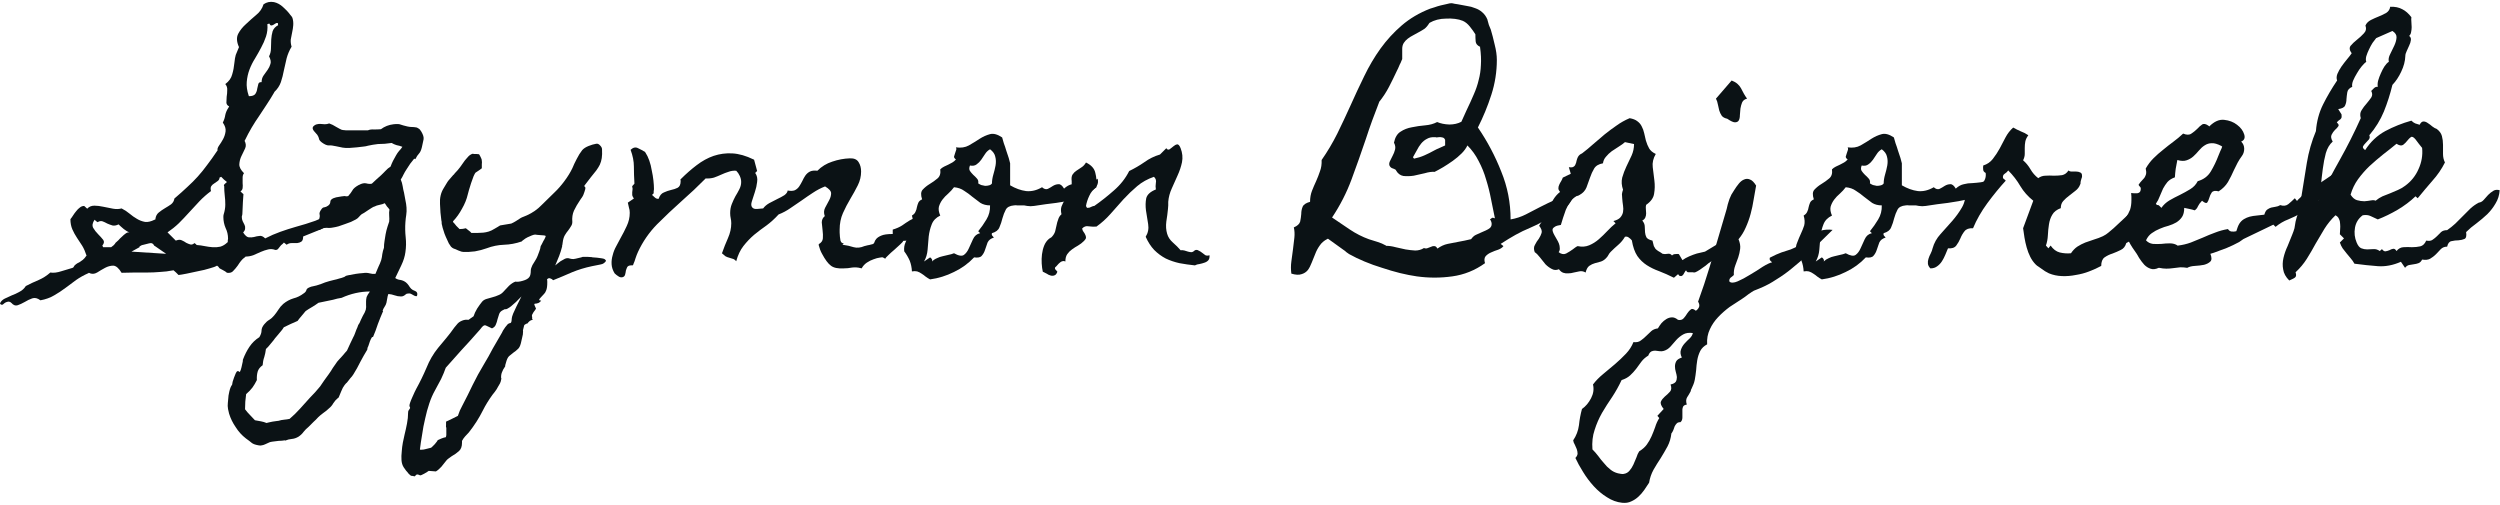 <svg width="213" height="43" viewBox="0 0 213 43" fill="none" xmlns="http://www.w3.org/2000/svg">
<path d="M212.973 16.209C212.942 16.631 212.825 17.006 212.622 17.334C212.434 17.662 212.2 17.967 211.919 18.248C211.637 18.514 211.333 18.772 211.005 19.022C210.676 19.256 210.38 19.506 210.114 19.772C210.161 20.1 210.114 20.295 209.973 20.358C209.833 20.42 209.661 20.459 209.458 20.475C209.27 20.475 209.075 20.498 208.872 20.545C208.684 20.576 208.559 20.733 208.497 21.014C208.278 21.014 208.098 21.084 207.958 21.225C207.817 21.365 207.676 21.514 207.536 21.67C207.395 21.811 207.231 21.936 207.044 22.045C206.872 22.139 206.645 22.162 206.364 22.115C206.286 22.272 206.184 22.373 206.059 22.42C205.934 22.467 205.801 22.498 205.661 22.514C205.52 22.529 205.38 22.553 205.239 22.584C205.114 22.615 205.005 22.694 204.911 22.819L204.559 22.303C203.887 22.6 203.231 22.725 202.59 22.678C201.965 22.631 201.301 22.561 200.598 22.467C200.505 22.295 200.395 22.139 200.27 21.998C200.161 21.858 200.044 21.717 199.919 21.576C199.809 21.436 199.7 21.295 199.59 21.154C199.497 21.014 199.419 20.85 199.356 20.662L199.708 20.311L199.356 19.959C199.356 19.834 199.364 19.694 199.38 19.537C199.395 19.381 199.395 19.233 199.38 19.092C199.38 18.936 199.348 18.795 199.286 18.67C199.239 18.529 199.137 18.42 198.981 18.342C198.622 18.686 198.309 19.069 198.044 19.49C197.794 19.897 197.544 20.319 197.294 20.756C197.059 21.194 196.809 21.623 196.544 22.045C196.278 22.467 195.958 22.85 195.583 23.194C195.661 23.428 195.637 23.584 195.512 23.662C195.387 23.74 195.231 23.819 195.044 23.897C194.747 23.6 194.575 23.287 194.528 22.959C194.465 22.647 194.473 22.319 194.551 21.975C194.63 21.631 194.747 21.295 194.903 20.967C195.044 20.623 195.176 20.295 195.301 19.983C195.38 19.795 195.442 19.615 195.489 19.444C195.52 19.272 195.551 19.084 195.583 18.881C195.614 18.756 195.645 18.639 195.676 18.529C195.723 18.404 195.762 18.279 195.794 18.154C195.856 17.889 195.911 17.639 195.958 17.404C196.02 17.154 196.067 16.897 196.098 16.631C196.255 15.709 196.403 14.787 196.544 13.865C196.7 12.928 196.958 12.03 197.317 11.17C197.38 10.342 197.583 9.584 197.926 8.897C198.27 8.209 198.669 7.529 199.122 6.858C199.059 6.686 199.067 6.498 199.145 6.295C199.239 6.076 199.356 5.865 199.497 5.662C199.653 5.444 199.809 5.24 199.965 5.053C200.137 4.85 200.27 4.678 200.364 4.537C200.176 4.287 200.145 4.076 200.27 3.904C200.411 3.733 200.59 3.561 200.809 3.389C201.028 3.217 201.223 3.037 201.395 2.85C201.583 2.662 201.63 2.436 201.536 2.17C201.63 1.967 201.786 1.811 202.005 1.701C202.223 1.592 202.45 1.49 202.684 1.397C202.919 1.303 203.13 1.201 203.317 1.092C203.505 0.967 203.614 0.795 203.645 0.576C204.051 0.561 204.395 0.631 204.676 0.787C204.958 0.928 205.215 1.154 205.45 1.467C205.434 1.576 205.434 1.709 205.45 1.865C205.465 2.006 205.473 2.154 205.473 2.311C205.473 2.451 205.458 2.592 205.426 2.733C205.411 2.858 205.356 2.967 205.262 3.061C205.387 3.154 205.434 3.279 205.403 3.436C205.387 3.576 205.34 3.725 205.262 3.881C205.2 4.037 205.13 4.194 205.051 4.35C204.973 4.506 204.934 4.647 204.934 4.772C204.919 5.209 204.801 5.654 204.583 6.108C204.38 6.545 204.13 6.92 203.833 7.233C203.645 8.014 203.403 8.772 203.106 9.506C202.809 10.225 202.395 10.897 201.864 11.522C201.926 11.662 201.911 11.787 201.817 11.897C201.739 11.99 201.645 12.092 201.536 12.201C201.442 12.295 201.372 12.389 201.325 12.483C201.294 12.576 201.356 12.678 201.512 12.787C201.965 12.084 202.536 11.545 203.223 11.17C203.926 10.795 204.669 10.498 205.45 10.28C205.559 10.389 205.669 10.467 205.778 10.514C205.903 10.545 206.028 10.584 206.153 10.631C206.247 10.444 206.356 10.35 206.481 10.35C206.606 10.35 206.731 10.397 206.856 10.49C206.981 10.569 207.106 10.662 207.231 10.772C207.372 10.881 207.497 10.951 207.606 10.983C207.84 11.155 207.989 11.358 208.051 11.592C208.114 11.826 208.145 12.076 208.145 12.342C208.145 12.592 208.145 12.85 208.145 13.115C208.145 13.381 208.2 13.623 208.309 13.842C208.028 14.405 207.669 14.928 207.231 15.412C206.809 15.897 206.395 16.389 205.989 16.889L205.801 16.725C205.364 17.147 204.856 17.529 204.278 17.873C203.715 18.201 203.153 18.475 202.59 18.694C202.372 18.584 202.169 18.49 201.981 18.412C201.794 18.319 201.567 18.295 201.301 18.342C200.942 18.608 200.723 18.959 200.645 19.397C200.567 19.834 200.614 20.256 200.786 20.662C200.895 20.928 201.028 21.092 201.184 21.154C201.34 21.217 201.505 21.248 201.676 21.248C201.864 21.233 202.044 21.225 202.215 21.225C202.403 21.209 202.583 21.264 202.755 21.389L202.942 21.225C203.051 21.365 203.153 21.428 203.247 21.412C203.356 21.397 203.465 21.365 203.575 21.319C203.684 21.256 203.786 21.217 203.88 21.201C203.989 21.17 204.09 21.233 204.184 21.389C204.34 21.186 204.536 21.076 204.77 21.061C205.02 21.045 205.262 21.045 205.497 21.061C205.747 21.061 205.981 21.037 206.2 20.99C206.419 20.944 206.59 20.779 206.715 20.498C206.95 20.545 207.13 20.522 207.255 20.428C207.395 20.334 207.52 20.233 207.63 20.123C207.755 19.998 207.872 19.881 207.981 19.772C208.106 19.662 208.278 19.608 208.497 19.608C208.747 19.436 208.981 19.248 209.2 19.045C209.419 18.826 209.63 18.615 209.833 18.412C210.051 18.194 210.262 17.983 210.465 17.779C210.684 17.576 210.926 17.404 211.192 17.264C211.348 17.248 211.489 17.17 211.614 17.029C211.739 16.889 211.864 16.748 211.989 16.608C212.13 16.467 212.278 16.35 212.434 16.256C212.59 16.162 212.77 16.147 212.973 16.209ZM202.45 3.248C202.372 3.342 202.27 3.475 202.145 3.647C202.036 3.819 201.934 4.006 201.84 4.209C201.747 4.397 201.669 4.592 201.606 4.795C201.559 4.983 201.559 5.139 201.606 5.264C201.497 5.342 201.364 5.475 201.208 5.662C201.067 5.834 200.934 6.029 200.809 6.248C200.684 6.451 200.575 6.662 200.481 6.881C200.403 7.084 200.38 7.256 200.411 7.397C200.161 7.506 200.02 7.662 199.989 7.865C199.958 8.053 199.934 8.248 199.919 8.451C199.919 8.639 199.88 8.819 199.801 8.99C199.739 9.147 199.544 9.248 199.215 9.295L199.497 9.74C199.512 9.865 199.512 9.959 199.497 10.022C199.481 10.069 199.45 10.115 199.403 10.162C199.356 10.194 199.301 10.233 199.239 10.28C199.192 10.311 199.145 10.365 199.098 10.444C199.255 10.569 199.294 10.678 199.215 10.772C199.153 10.865 199.059 10.967 198.934 11.076C198.825 11.186 198.731 11.319 198.653 11.475C198.575 11.631 198.606 11.826 198.747 12.061C198.481 12.295 198.286 12.623 198.161 13.045C198.051 13.451 197.965 13.897 197.903 14.381C197.84 14.85 197.786 15.326 197.739 15.811C197.692 16.295 197.614 16.733 197.505 17.123C198.098 15.92 198.715 14.748 199.356 13.608C199.997 12.467 200.59 11.287 201.137 10.069C201.059 9.803 201.083 9.576 201.208 9.389C201.333 9.186 201.473 8.998 201.63 8.826C201.786 8.639 201.919 8.467 202.028 8.311C202.137 8.139 202.137 7.951 202.028 7.748C202.106 7.67 202.184 7.592 202.262 7.514C202.356 7.42 202.465 7.381 202.59 7.397C202.559 7.256 202.567 7.084 202.614 6.881C202.676 6.662 202.755 6.451 202.848 6.248C202.942 6.029 203.044 5.834 203.153 5.662C203.278 5.475 203.403 5.342 203.528 5.264C203.481 5.061 203.52 4.842 203.645 4.608C203.77 4.358 203.887 4.115 203.997 3.881C204.106 3.647 204.169 3.42 204.184 3.201C204.2 2.983 204.083 2.795 203.833 2.639L202.45 3.248ZM206.364 12.6C206.27 12.475 206.176 12.358 206.083 12.248C205.989 12.123 205.895 11.998 205.801 11.873C205.63 11.67 205.497 11.608 205.403 11.686C205.309 11.748 205.208 11.85 205.098 11.99C205.005 12.115 204.887 12.233 204.747 12.342C204.606 12.436 204.419 12.405 204.184 12.248C203.825 12.545 203.442 12.85 203.036 13.162C202.645 13.475 202.262 13.803 201.887 14.147C201.528 14.49 201.2 14.865 200.903 15.272C200.622 15.662 200.411 16.1 200.27 16.584C200.426 16.834 200.606 16.99 200.809 17.053C201.028 17.115 201.239 17.147 201.442 17.147C201.645 17.131 201.833 17.108 202.005 17.076C202.176 17.045 202.309 17.053 202.403 17.1C202.59 16.944 202.786 16.819 202.989 16.725C203.208 16.631 203.426 16.545 203.645 16.467C203.88 16.373 204.098 16.279 204.301 16.186C204.52 16.092 204.723 15.975 204.911 15.834C205.426 15.459 205.809 14.983 206.059 14.405C206.325 13.826 206.426 13.225 206.364 12.6Z" fill="#0B1215"/>
<path d="M199.034 15.413C198.893 15.554 198.784 15.663 198.706 15.741C198.643 15.819 198.581 15.898 198.518 15.976C198.471 16.038 198.409 16.109 198.331 16.187C198.268 16.265 198.167 16.382 198.026 16.538C197.901 16.663 197.784 16.796 197.675 16.937C197.565 17.077 197.44 17.202 197.3 17.312C197.112 17.265 196.964 17.288 196.854 17.382C196.76 17.476 196.667 17.585 196.573 17.71C196.495 17.82 196.417 17.929 196.339 18.038C196.276 18.132 196.19 18.171 196.081 18.155C195.706 18.359 195.331 18.538 194.956 18.695C194.581 18.835 194.221 19.046 193.878 19.327L193.69 19.14L191.253 20.312C191.175 20.343 191.096 20.39 191.018 20.452C190.94 20.515 190.862 20.57 190.784 20.616C190.44 20.804 190.081 20.976 189.706 21.132C189.346 21.273 188.987 21.405 188.628 21.53L188.323 21.624C188.448 21.937 188.448 22.155 188.323 22.28C188.198 22.405 188.018 22.499 187.784 22.562C187.55 22.609 187.292 22.64 187.01 22.655C186.729 22.671 186.51 22.726 186.354 22.82C186.167 22.788 185.971 22.773 185.768 22.773C185.581 22.788 185.385 22.812 185.182 22.843C184.964 22.874 184.76 22.89 184.573 22.89C184.385 22.89 184.182 22.866 183.964 22.82H183.917C183.651 22.945 183.417 22.968 183.214 22.89C183.026 22.827 182.854 22.718 182.698 22.562C182.542 22.39 182.393 22.195 182.253 21.976C182.128 21.741 181.995 21.53 181.854 21.343C181.76 21.218 181.643 21.038 181.503 20.804C181.362 20.57 181.245 20.32 181.151 20.054C181.042 19.788 180.979 19.523 180.964 19.257C180.932 18.976 180.987 18.734 181.128 18.53C181.268 18.327 181.385 18.109 181.479 17.874C181.557 17.64 181.596 17.366 181.596 17.054C181.596 16.945 181.596 16.843 181.596 16.749C181.581 16.655 181.573 16.554 181.573 16.445C181.651 16.445 181.737 16.452 181.831 16.468C181.925 16.468 182.01 16.468 182.089 16.468C182.182 16.452 182.253 16.421 182.3 16.374C182.362 16.312 182.393 16.21 182.393 16.07C182.393 15.991 182.362 15.929 182.3 15.882C182.253 15.835 182.221 15.788 182.206 15.741C182.3 15.601 182.385 15.491 182.464 15.413C182.557 15.319 182.635 15.234 182.698 15.155C182.76 15.062 182.807 14.96 182.839 14.851C182.87 14.726 182.862 14.562 182.815 14.359C183.003 14.03 183.221 13.741 183.471 13.491C183.737 13.226 184.01 12.984 184.292 12.765C184.573 12.53 184.862 12.304 185.159 12.085C185.456 11.866 185.737 11.632 186.003 11.382C186.3 11.507 186.534 11.507 186.706 11.382C186.893 11.257 187.057 11.124 187.198 10.984C187.339 10.827 187.479 10.702 187.62 10.609C187.76 10.515 187.948 10.554 188.182 10.726L188.229 10.773C188.651 10.351 189.073 10.163 189.495 10.21C189.932 10.257 190.3 10.398 190.596 10.632C190.909 10.866 191.112 11.14 191.206 11.452C191.3 11.749 191.214 11.952 190.948 12.062C191.12 12.234 191.206 12.437 191.206 12.671C191.206 12.905 191.143 13.109 191.018 13.28C190.878 13.468 190.753 13.663 190.643 13.866C190.55 14.054 190.448 14.257 190.339 14.476C190.182 14.835 190.01 15.179 189.823 15.507C189.635 15.819 189.37 16.085 189.026 16.304C188.745 16.226 188.55 16.257 188.44 16.398C188.346 16.538 188.276 16.695 188.229 16.866C188.182 17.023 188.128 17.148 188.065 17.241C188.003 17.335 187.87 17.304 187.667 17.148L187.62 17.101L187.573 17.148C187.448 17.273 187.346 17.413 187.268 17.57C187.206 17.726 187.112 17.843 186.987 17.921C186.846 17.874 186.698 17.835 186.542 17.804C186.385 17.773 186.237 17.741 186.096 17.71C186.096 18.038 186.034 18.296 185.909 18.484C185.784 18.671 185.62 18.827 185.417 18.952C185.229 19.062 185.01 19.155 184.76 19.234C184.51 19.296 184.26 19.382 184.01 19.491C183.776 19.585 183.55 19.71 183.331 19.866C183.128 20.007 182.964 20.21 182.839 20.476C182.995 20.648 183.19 20.749 183.425 20.78C183.659 20.796 183.901 20.796 184.151 20.78C184.401 20.749 184.643 20.734 184.878 20.734C185.128 20.734 185.346 20.796 185.534 20.921L185.557 20.945L185.581 20.921C185.956 20.874 186.315 20.788 186.659 20.663C187.018 20.523 187.362 20.382 187.69 20.241C188.034 20.085 188.378 19.945 188.721 19.82C189.081 19.679 189.448 19.577 189.823 19.515C189.901 19.64 190.003 19.71 190.128 19.726C190.268 19.741 190.401 19.734 190.526 19.702L190.55 19.655C190.581 19.546 190.612 19.452 190.643 19.374C190.675 19.28 190.721 19.179 190.784 19.07C190.893 18.898 191.026 18.765 191.182 18.671C191.339 18.577 191.503 18.507 191.675 18.46C191.862 18.413 192.057 18.382 192.26 18.366C192.464 18.351 192.667 18.327 192.87 18.296H192.917L192.94 18.226C193.003 18.038 193.081 17.913 193.175 17.851C193.284 17.773 193.393 17.718 193.503 17.687C193.628 17.655 193.753 17.632 193.878 17.616C194.018 17.601 194.151 17.554 194.276 17.476C194.557 17.57 194.792 17.538 194.979 17.382C195.167 17.226 195.346 17.062 195.518 16.89L195.706 17.124L195.776 17.03C196.01 16.812 196.182 16.648 196.292 16.538C196.417 16.429 196.534 16.335 196.643 16.257C196.753 16.163 196.878 16.077 197.018 15.999C197.175 15.905 197.385 15.773 197.651 15.601C197.87 15.46 198.081 15.319 198.284 15.179C198.503 15.038 198.714 14.882 198.917 14.71C198.995 14.741 199.034 14.804 199.034 14.898C199.034 14.976 199.034 15.054 199.034 15.132C199.018 15.163 199.003 15.21 198.987 15.273C198.987 15.335 199.003 15.382 199.034 15.413ZM189.331 12.484C189.315 12.468 189.3 12.46 189.284 12.46C189.284 12.46 189.276 12.452 189.26 12.437C188.932 12.265 188.659 12.187 188.44 12.202C188.221 12.202 188.018 12.265 187.831 12.39C187.659 12.499 187.495 12.648 187.339 12.835C187.198 13.007 187.042 13.171 186.87 13.327C186.714 13.468 186.526 13.577 186.307 13.655C186.089 13.734 185.823 13.726 185.51 13.632C185.464 13.882 185.417 14.132 185.37 14.382C185.339 14.616 185.315 14.859 185.3 15.109C185.034 15.202 184.823 15.335 184.667 15.507C184.526 15.679 184.401 15.866 184.292 16.07C184.198 16.273 184.104 16.491 184.01 16.726C183.932 16.945 183.823 17.155 183.682 17.359L183.776 17.476C183.839 17.445 183.909 17.468 183.987 17.546C184.065 17.624 184.12 17.679 184.151 17.71C184.323 17.46 184.55 17.249 184.831 17.077C185.128 16.905 185.425 16.749 185.721 16.609C186.034 16.452 186.331 16.288 186.612 16.116C186.893 15.944 187.104 15.718 187.245 15.437C187.745 15.296 188.12 15.015 188.37 14.593C188.62 14.171 188.831 13.734 189.003 13.28C189.034 13.187 189.089 13.054 189.167 12.882C189.26 12.694 189.315 12.562 189.331 12.484Z" fill="#0B1215"/>
<path d="M183.079 17.945C182.72 18.117 182.478 18.328 182.353 18.578C182.228 18.828 182.126 19.086 182.048 19.352C181.985 19.617 181.899 19.875 181.79 20.125C181.696 20.359 181.485 20.555 181.157 20.711C181.079 20.992 180.923 21.188 180.688 21.297C180.47 21.406 180.235 21.508 179.985 21.602C179.735 21.68 179.509 21.789 179.306 21.93C179.118 22.07 179.024 22.312 179.024 22.656C178.712 22.828 178.368 22.984 177.993 23.125C177.634 23.266 177.251 23.367 176.845 23.43C176.454 23.508 176.063 23.539 175.673 23.523C175.282 23.508 174.915 23.43 174.571 23.289C174.337 23.18 174.11 23.039 173.892 22.867C173.813 22.805 173.735 22.75 173.657 22.703C173.595 22.672 173.524 22.617 173.446 22.539C173.259 22.352 173.103 22.133 172.978 21.883C172.853 21.633 172.751 21.367 172.673 21.086C172.595 20.805 172.532 20.523 172.485 20.242C172.438 19.961 172.399 19.695 172.368 19.445L173.235 17.102C172.782 16.742 172.415 16.328 172.134 15.859C171.853 15.375 171.509 14.93 171.103 14.523C171.024 14.633 170.923 14.727 170.798 14.805C170.673 14.883 170.626 15.008 170.657 15.18L170.892 15.391C170.376 15.953 169.853 16.594 169.321 17.312C168.806 18.016 168.399 18.727 168.103 19.445C167.759 19.43 167.517 19.516 167.376 19.703C167.235 19.875 167.118 20.078 167.024 20.312C166.931 20.531 166.813 20.734 166.673 20.922C166.532 21.109 166.298 21.188 165.97 21.156C165.892 21.328 165.813 21.516 165.735 21.719C165.657 21.906 165.563 22.086 165.454 22.258C165.345 22.43 165.212 22.57 165.056 22.68C164.899 22.805 164.704 22.867 164.47 22.867C164.345 22.742 164.274 22.609 164.259 22.469C164.243 22.328 164.259 22.188 164.306 22.047C164.353 21.891 164.415 21.742 164.493 21.602C164.571 21.445 164.626 21.297 164.657 21.156C164.782 20.703 165.009 20.297 165.337 19.938C165.665 19.562 165.993 19.195 166.321 18.836C166.649 18.461 166.931 18.07 167.165 17.664C167.399 17.258 167.493 16.781 167.446 16.234C167.649 16.219 167.853 16.18 168.056 16.117C168.274 16.039 168.47 15.945 168.642 15.836C168.829 15.711 168.97 15.562 169.063 15.391C169.173 15.203 169.212 14.984 169.181 14.734C169.056 14.672 168.985 14.586 168.97 14.477C168.954 14.352 168.954 14.227 168.97 14.102C169.313 13.992 169.587 13.805 169.79 13.539C170.009 13.258 170.204 12.961 170.376 12.648C170.548 12.336 170.712 12.023 170.868 11.711C171.04 11.383 171.259 11.102 171.524 10.867C171.743 10.992 171.962 11.102 172.181 11.195C172.399 11.273 172.61 11.383 172.813 11.523C172.673 11.711 172.587 11.891 172.556 12.062C172.524 12.234 172.509 12.414 172.509 12.602C172.509 12.773 172.509 12.945 172.509 13.117C172.509 13.289 172.462 13.469 172.368 13.656C172.618 13.875 172.829 14.133 173.001 14.43C173.173 14.727 173.392 14.977 173.657 15.18C173.845 15.039 174.056 14.969 174.29 14.969C174.524 14.953 174.759 14.953 174.993 14.969C175.243 14.969 175.478 14.953 175.696 14.922C175.915 14.875 176.095 14.742 176.235 14.523C176.298 14.586 176.392 14.617 176.517 14.617C176.642 14.617 176.767 14.617 176.892 14.617C177.017 14.617 177.126 14.641 177.22 14.688C177.313 14.719 177.368 14.789 177.384 14.898C177.399 15.023 177.392 15.109 177.36 15.156C177.345 15.203 177.321 15.281 177.29 15.391C177.259 15.516 177.251 15.578 177.267 15.578C177.282 15.578 177.267 15.633 177.22 15.742C177.142 15.945 177.009 16.117 176.821 16.258C176.649 16.398 176.47 16.539 176.282 16.68C176.11 16.805 175.946 16.953 175.79 17.125C175.649 17.281 175.579 17.484 175.579 17.734C175.235 17.859 174.993 18.047 174.853 18.297C174.712 18.531 174.618 18.805 174.571 19.117C174.524 19.414 174.493 19.727 174.478 20.055C174.462 20.367 174.407 20.656 174.313 20.922L174.524 21.156L174.712 20.922C174.931 21.234 175.188 21.43 175.485 21.508C175.798 21.586 176.118 21.609 176.446 21.578C176.603 21.344 176.782 21.156 176.985 21.016C177.204 20.875 177.431 20.758 177.665 20.664C177.915 20.57 178.165 20.484 178.415 20.406C178.681 20.328 178.931 20.234 179.165 20.125C179.353 20.031 179.509 19.93 179.634 19.82C179.774 19.711 179.923 19.586 180.079 19.445C180.548 19.008 181.009 18.578 181.462 18.156C181.931 17.734 182.399 17.305 182.868 16.867C182.962 16.867 183.024 16.914 183.056 17.008C183.087 17.102 183.103 17.211 183.103 17.336C183.103 17.445 183.095 17.562 183.079 17.688C183.079 17.797 183.079 17.883 183.079 17.945Z" fill="#0B1215"/>
<path d="M169.491 15.226C169.553 15.46 169.53 15.663 169.421 15.835C169.311 15.992 169.163 16.132 168.975 16.257C168.803 16.382 168.608 16.499 168.389 16.609C168.186 16.702 168.014 16.812 167.874 16.937C167.171 17.093 166.53 17.21 165.952 17.288C165.389 17.351 164.764 17.437 164.077 17.546C163.874 17.577 163.678 17.577 163.491 17.546C163.319 17.499 163.139 17.484 162.952 17.499C162.842 17.499 162.741 17.499 162.647 17.499C162.553 17.484 162.46 17.484 162.366 17.499C162.007 17.53 161.772 17.655 161.663 17.874C161.553 18.077 161.46 18.32 161.382 18.601C161.319 18.866 161.233 19.124 161.124 19.374C161.03 19.609 160.819 19.773 160.491 19.866C160.46 19.945 160.467 20.015 160.514 20.077C160.577 20.14 160.624 20.195 160.655 20.241C160.389 20.32 160.21 20.46 160.116 20.663C160.038 20.866 159.967 21.07 159.905 21.273C159.842 21.476 159.749 21.648 159.624 21.788C159.514 21.929 159.296 21.976 158.967 21.929C158.483 22.445 157.913 22.859 157.257 23.171C156.6 23.499 155.921 23.71 155.217 23.804C155.092 23.741 154.967 23.663 154.842 23.57C154.733 23.476 154.616 23.39 154.491 23.312C154.382 23.234 154.257 23.171 154.116 23.124C153.991 23.093 153.842 23.093 153.671 23.124C153.655 22.796 153.592 22.491 153.483 22.21C153.358 21.929 153.202 21.663 153.014 21.413C152.983 21.132 153.022 20.874 153.132 20.64C153.225 20.39 153.327 20.148 153.436 19.913C153.546 19.679 153.639 19.445 153.717 19.21C153.78 18.96 153.764 18.679 153.671 18.366C153.827 18.273 153.928 18.163 153.975 18.038C154.038 17.913 154.077 17.788 154.092 17.663C154.124 17.523 154.163 17.398 154.21 17.288C154.257 17.163 154.366 17.062 154.538 16.984C154.413 16.609 154.428 16.335 154.585 16.163C154.757 15.976 154.96 15.812 155.194 15.671C155.428 15.53 155.647 15.374 155.85 15.202C156.053 15.03 156.132 14.773 156.085 14.429C156.178 14.335 156.288 14.257 156.413 14.195C156.538 14.132 156.655 14.077 156.764 14.03C156.889 13.968 157.007 13.905 157.116 13.843C157.225 13.78 157.327 13.695 157.421 13.585C157.311 13.507 157.257 13.429 157.257 13.351C157.272 13.273 157.296 13.195 157.327 13.117C157.358 13.023 157.389 12.929 157.421 12.835C157.467 12.742 157.467 12.648 157.421 12.554C157.842 12.617 158.21 12.562 158.522 12.39C158.85 12.202 159.155 12.015 159.436 11.827C159.733 11.64 160.03 11.507 160.327 11.429C160.624 11.351 160.967 11.445 161.358 11.71C161.389 11.82 161.436 11.984 161.499 12.202C161.577 12.405 161.647 12.617 161.71 12.835C161.788 13.054 161.858 13.265 161.921 13.468C161.983 13.671 162.022 13.82 162.038 13.913C162.038 13.992 162.038 14.117 162.038 14.288C162.038 14.46 162.038 14.648 162.038 14.851C162.038 15.038 162.038 15.218 162.038 15.39C162.038 15.562 162.038 15.695 162.038 15.788C162.491 16.054 162.944 16.218 163.397 16.28C163.85 16.327 164.303 16.218 164.757 15.952C164.928 16.109 165.092 16.155 165.249 16.093C165.405 16.015 165.553 15.929 165.694 15.835C165.85 15.742 166.007 15.695 166.163 15.695C166.319 15.679 166.475 15.804 166.632 16.07C166.85 15.867 167.077 15.742 167.311 15.695C167.546 15.632 167.788 15.601 168.038 15.601C168.288 15.585 168.53 15.562 168.764 15.53C169.014 15.499 169.257 15.398 169.491 15.226ZM160.491 15.624C160.491 15.39 160.53 15.14 160.608 14.874C160.686 14.609 160.749 14.351 160.796 14.101C160.842 13.835 160.835 13.585 160.772 13.351C160.725 13.117 160.577 12.905 160.327 12.718C160.155 12.812 160.014 12.945 159.905 13.117C159.796 13.273 159.686 13.437 159.577 13.609C159.467 13.765 159.335 13.898 159.178 14.007C159.038 14.117 158.85 14.148 158.616 14.101C158.538 14.288 158.538 14.445 158.616 14.57C158.694 14.679 158.788 14.788 158.897 14.898C159.007 14.992 159.108 15.093 159.202 15.202C159.311 15.312 159.35 15.452 159.319 15.624C159.382 15.671 159.467 15.718 159.577 15.765C159.686 15.796 159.796 15.82 159.905 15.835C160.03 15.835 160.147 15.82 160.257 15.788C160.366 15.757 160.444 15.702 160.491 15.624ZM160.327 17.499C160.014 17.499 159.741 17.429 159.507 17.288C159.288 17.132 159.061 16.96 158.827 16.773C158.608 16.585 158.374 16.413 158.124 16.257C157.889 16.085 157.6 15.984 157.257 15.952C157.116 16.14 156.952 16.32 156.764 16.491C156.577 16.648 156.413 16.82 156.272 17.007C156.132 17.195 156.03 17.398 155.967 17.616C155.921 17.835 155.96 18.085 156.085 18.366C155.725 18.538 155.483 18.788 155.358 19.116C155.233 19.429 155.147 19.773 155.1 20.148C155.069 20.523 155.038 20.898 155.007 21.273C154.975 21.648 154.874 21.984 154.702 22.28L155.217 21.929C155.28 21.96 155.327 22.007 155.358 22.07C155.405 22.132 155.413 22.202 155.382 22.28C155.507 22.155 155.647 22.062 155.803 21.999C155.96 21.921 156.116 21.866 156.272 21.835C156.444 21.788 156.608 21.749 156.764 21.718C156.936 21.687 157.1 21.64 157.257 21.577C157.647 21.796 157.928 21.843 158.1 21.718C158.272 21.593 158.413 21.405 158.522 21.155C158.632 20.905 158.749 20.648 158.874 20.382C158.999 20.101 159.202 19.929 159.483 19.866L159.319 19.702C159.585 19.374 159.819 19.038 160.022 18.695C160.241 18.335 160.342 17.937 160.327 17.499Z" fill="#0B1215"/>
<path d="M148.848 8.406C148.645 8.453 148.504 8.562 148.426 8.734C148.363 8.891 148.316 9.062 148.285 9.25C148.27 9.438 148.254 9.625 148.238 9.812C148.238 10 148.207 10.148 148.145 10.258C148.082 10.367 147.973 10.422 147.816 10.422C147.676 10.422 147.457 10.32 147.16 10.117C146.941 10.07 146.785 9.984 146.691 9.859C146.598 9.719 146.527 9.57 146.48 9.414C146.434 9.242 146.395 9.07 146.363 8.898C146.332 8.711 146.277 8.547 146.199 8.406L147.535 6.859C147.738 6.938 147.902 7.031 148.027 7.141C148.152 7.25 148.254 7.375 148.332 7.516C148.41 7.656 148.488 7.805 148.566 7.961C148.645 8.102 148.738 8.25 148.848 8.406ZM156.137 19.586C155.715 19.992 155.316 20.383 154.941 20.758C154.582 21.133 154.215 21.5 153.84 21.859C153.465 22.203 153.074 22.539 152.668 22.867C152.277 23.195 151.84 23.508 151.355 23.805C151.121 23.961 150.887 24.102 150.652 24.227C150.418 24.352 150.168 24.469 149.902 24.578C149.824 24.609 149.746 24.641 149.668 24.672C149.59 24.703 149.512 24.734 149.434 24.766C149.34 24.812 149.184 24.914 148.965 25.07C148.746 25.242 148.574 25.367 148.449 25.445C148.105 25.664 147.746 25.898 147.371 26.148C147.012 26.414 146.684 26.703 146.387 27.016C146.09 27.328 145.855 27.672 145.684 28.047C145.496 28.438 145.418 28.867 145.449 29.336C145.184 29.477 144.988 29.664 144.863 29.898C144.738 30.148 144.652 30.414 144.605 30.695C144.559 30.977 144.527 31.258 144.512 31.539C144.48 31.836 144.441 32.109 144.395 32.359C144.363 32.516 144.324 32.648 144.277 32.758C144.23 32.867 144.176 32.992 144.113 33.133C144.082 33.18 144.066 33.219 144.066 33.25C144.066 33.281 144.059 33.312 144.043 33.344C143.934 33.547 143.832 33.719 143.738 33.859C143.645 34.016 143.637 34.219 143.715 34.469C143.527 34.5 143.418 34.57 143.387 34.68C143.34 34.805 143.324 34.945 143.34 35.102C143.34 35.258 143.34 35.414 143.34 35.57C143.34 35.742 143.285 35.875 143.176 35.969C143.035 35.969 142.934 36 142.871 36.062C142.793 36.141 142.73 36.227 142.684 36.32C142.637 36.43 142.598 36.539 142.566 36.648C142.52 36.758 142.465 36.852 142.402 36.93C142.355 37.336 142.246 37.703 142.074 38.031C141.887 38.375 141.691 38.711 141.488 39.039C141.27 39.367 141.066 39.695 140.879 40.023C140.691 40.367 140.566 40.734 140.504 41.125C140.363 41.328 140.223 41.539 140.082 41.758C139.926 41.977 139.762 42.164 139.59 42.32C139.402 42.492 139.199 42.625 138.98 42.719C138.762 42.828 138.504 42.867 138.207 42.836C137.754 42.789 137.324 42.633 136.918 42.367C136.512 42.117 136.137 41.805 135.793 41.43C135.449 41.055 135.145 40.648 134.879 40.211C134.613 39.789 134.395 39.391 134.223 39.016C134.332 38.906 134.395 38.789 134.41 38.664C134.41 38.539 134.387 38.406 134.34 38.266C134.293 38.141 134.238 38.016 134.176 37.891C134.098 37.766 134.051 37.641 134.035 37.516C134.301 37.125 134.465 36.695 134.527 36.227C134.574 35.758 134.66 35.297 134.785 34.844C135.098 34.625 135.355 34.32 135.559 33.93C135.762 33.539 135.816 33.148 135.723 32.758C135.957 32.445 136.246 32.148 136.59 31.867C136.918 31.586 137.254 31.305 137.598 31.023C137.926 30.742 138.238 30.445 138.535 30.133C138.816 29.836 139.027 29.508 139.168 29.148C139.434 29.18 139.645 29.133 139.801 29.008C139.957 28.898 140.105 28.773 140.246 28.633C140.387 28.492 140.535 28.352 140.691 28.211C140.832 28.086 141.02 28.008 141.254 27.977C141.332 27.836 141.434 27.688 141.559 27.531C141.684 27.391 141.824 27.273 141.98 27.18C142.137 27.086 142.301 27.039 142.473 27.039C142.629 27.039 142.793 27.109 142.965 27.25C143.168 27.297 143.332 27.25 143.457 27.109C143.566 26.984 143.668 26.844 143.762 26.688C143.855 26.547 143.957 26.438 144.066 26.359C144.16 26.281 144.301 26.32 144.488 26.477C144.629 26.383 144.723 26.266 144.77 26.125C144.801 25.984 144.77 25.844 144.676 25.703C145.035 24.719 145.363 23.734 145.66 22.75C145.941 21.781 146.23 20.797 146.527 19.797L147.113 17.805C147.145 17.68 147.176 17.547 147.207 17.406C147.254 17.25 147.301 17.102 147.348 16.961C147.395 16.836 147.449 16.711 147.512 16.586C147.59 16.461 147.668 16.336 147.746 16.211C147.871 16.008 148.004 15.82 148.145 15.648C148.285 15.477 148.434 15.359 148.59 15.297C148.762 15.219 148.934 15.219 149.105 15.297C149.277 15.359 149.449 15.531 149.621 15.812C149.559 16.188 149.488 16.586 149.41 17.008C149.348 17.414 149.262 17.82 149.152 18.227C149.043 18.633 148.902 19.023 148.73 19.398C148.574 19.758 148.371 20.086 148.121 20.383C148.246 20.68 148.293 20.953 148.262 21.203C148.23 21.453 148.176 21.695 148.098 21.93C148.02 22.164 147.934 22.398 147.84 22.633C147.746 22.883 147.707 23.148 147.723 23.43C147.645 23.508 147.551 23.586 147.441 23.664C147.348 23.758 147.316 23.867 147.348 23.992C147.488 24.117 147.723 24.109 148.051 23.969C148.379 23.828 148.73 23.641 149.105 23.406C149.48 23.188 149.84 22.961 150.184 22.727C150.543 22.508 150.809 22.383 150.98 22.352C150.934 22.305 150.879 22.25 150.816 22.188C150.77 22.125 150.762 22.047 150.793 21.953C151.184 21.75 151.512 21.602 151.777 21.508C152.059 21.414 152.324 21.328 152.574 21.25C152.824 21.156 153.074 21.031 153.324 20.875C153.59 20.719 153.895 20.477 154.238 20.148C154.473 19.898 154.762 19.734 155.105 19.656C155.449 19.562 155.793 19.539 156.137 19.586ZM144.23 28.375C143.902 28.328 143.629 28.367 143.41 28.492C143.191 28.617 142.996 28.773 142.824 28.961C142.652 29.148 142.488 29.336 142.332 29.523C142.16 29.711 141.965 29.836 141.746 29.898C141.637 29.93 141.52 29.938 141.395 29.922C141.254 29.906 141.129 29.891 141.02 29.875C140.895 29.875 140.785 29.898 140.691 29.945C140.582 30.008 140.496 30.125 140.434 30.297C140.199 30.438 140.004 30.609 139.848 30.812C139.691 31.016 139.543 31.219 139.402 31.422C139.246 31.625 139.074 31.812 138.887 31.984C138.699 32.156 138.457 32.289 138.16 32.383C137.926 32.883 137.66 33.359 137.363 33.812C137.051 34.266 136.762 34.719 136.496 35.172C136.23 35.641 136.02 36.125 135.863 36.625C135.691 37.125 135.629 37.68 135.676 38.289C135.848 38.461 136.012 38.648 136.168 38.852C136.324 39.07 136.488 39.273 136.66 39.461C136.816 39.664 136.996 39.844 137.199 40C137.387 40.156 137.605 40.266 137.855 40.328C137.902 40.344 137.988 40.359 138.113 40.375C138.223 40.391 138.301 40.391 138.348 40.375C138.551 40.344 138.715 40.25 138.84 40.094C138.965 39.953 139.074 39.781 139.168 39.578C139.262 39.375 139.348 39.172 139.426 38.969C139.488 38.766 139.566 38.594 139.66 38.453C139.941 38.281 140.16 38.086 140.316 37.867C140.473 37.648 140.605 37.414 140.715 37.164C140.824 36.914 140.926 36.656 141.02 36.391C141.098 36.125 141.215 35.867 141.371 35.617L141.207 35.43L141.746 34.844C141.527 34.578 141.449 34.367 141.512 34.211C141.574 34.07 141.684 33.93 141.84 33.789C141.996 33.664 142.145 33.523 142.285 33.367C142.41 33.227 142.426 33.023 142.332 32.758C142.551 32.711 142.699 32.633 142.777 32.523C142.84 32.414 142.871 32.281 142.871 32.125C142.855 31.984 142.824 31.836 142.777 31.68C142.73 31.523 142.707 31.367 142.707 31.211C142.707 31.055 142.746 30.906 142.824 30.766C142.902 30.641 143.059 30.539 143.293 30.461C143.168 30.211 143.145 29.984 143.223 29.781C143.285 29.594 143.387 29.422 143.527 29.266C143.668 29.109 143.816 28.961 143.973 28.82C144.113 28.68 144.199 28.531 144.23 28.375Z" fill="#0B1215"/>
<path d="M147.447 20.125C147.228 20.5 147.056 20.805 146.931 21.039C146.822 21.258 146.705 21.445 146.58 21.602C146.47 21.742 146.337 21.875 146.181 22C146.04 22.109 145.837 22.25 145.572 22.422C145.4 22.578 145.228 22.711 145.056 22.82C144.915 22.93 144.775 23.023 144.634 23.102C144.509 23.18 144.408 23.219 144.33 23.219C144.298 23.219 144.267 23.211 144.236 23.195C144.205 23.195 144.173 23.195 144.142 23.195C144.048 23.195 143.955 23.195 143.861 23.195C143.783 23.211 143.712 23.156 143.65 23.031C143.603 23.078 143.564 23.133 143.533 23.195C143.501 23.258 143.47 23.312 143.439 23.359C143.408 23.422 143.361 23.469 143.298 23.5C143.251 23.531 143.181 23.531 143.087 23.5L142.97 23.359L142.619 23.664C142.181 23.445 141.759 23.258 141.353 23.102C140.962 22.961 140.611 22.789 140.298 22.586C139.986 22.383 139.72 22.125 139.501 21.812C139.283 21.484 139.126 21.039 139.033 20.477C138.955 20.383 138.869 20.305 138.775 20.242C138.681 20.164 138.572 20.141 138.447 20.172C138.29 20.438 138.103 20.664 137.884 20.852C137.665 21.039 137.447 21.242 137.228 21.461C137.15 21.539 137.087 21.625 137.04 21.719C136.994 21.812 136.931 21.898 136.853 21.977C136.728 22.117 136.58 22.219 136.408 22.281C136.236 22.328 136.064 22.375 135.892 22.422C135.72 22.469 135.556 22.547 135.4 22.656C135.259 22.766 135.158 22.953 135.095 23.219C134.908 23.109 134.72 23.078 134.533 23.125C134.392 23.156 134.244 23.188 134.087 23.219C133.931 23.266 133.775 23.289 133.619 23.289C133.478 23.305 133.337 23.289 133.197 23.242C133.056 23.195 132.931 23.094 132.822 22.938C132.603 23.031 132.4 23.023 132.212 22.914C132.025 22.82 131.845 22.688 131.673 22.516C131.517 22.328 131.361 22.133 131.205 21.93C131.048 21.727 130.9 21.578 130.759 21.484C130.665 21.234 130.673 21.023 130.783 20.852C130.876 20.664 130.986 20.492 131.111 20.336C131.22 20.164 131.298 20 131.345 19.844C131.392 19.672 131.322 19.469 131.134 19.234C131.29 19 131.431 18.758 131.556 18.508C131.681 18.242 131.806 17.984 131.931 17.734C132.072 17.469 132.212 17.219 132.353 16.984C132.509 16.734 132.697 16.523 132.915 16.352C132.822 16.242 132.775 16.141 132.775 16.047C132.775 15.938 132.798 15.836 132.845 15.742C132.892 15.633 132.947 15.531 133.009 15.438C133.072 15.328 133.119 15.227 133.15 15.133L133.83 14.805L133.665 14.242C133.837 14.273 133.962 14.266 134.04 14.219C134.134 14.172 134.197 14.102 134.228 14.008C134.275 13.914 134.306 13.812 134.322 13.703C134.353 13.578 134.392 13.469 134.439 13.375C134.517 13.234 134.634 13.133 134.79 13.07C135.119 12.82 135.439 12.555 135.751 12.273C136.08 11.992 136.4 11.719 136.712 11.453C137.04 11.188 137.376 10.938 137.72 10.703C138.064 10.453 138.439 10.242 138.845 10.07C139.126 10.117 139.345 10.203 139.501 10.328C139.673 10.453 139.798 10.602 139.876 10.773C139.97 10.945 140.04 11.141 140.087 11.359C140.134 11.562 140.181 11.766 140.228 11.969C140.306 12.234 140.4 12.461 140.509 12.648C140.619 12.836 140.806 12.992 141.072 13.117C140.853 13.492 140.767 13.867 140.814 14.242C140.861 14.602 140.908 14.984 140.955 15.391C141.001 15.766 140.994 16.133 140.931 16.492C140.884 16.852 140.658 17.172 140.251 17.453C140.22 17.562 140.212 17.68 140.228 17.805C140.244 17.93 140.251 18.055 140.251 18.18C140.251 18.305 140.228 18.422 140.181 18.531C140.134 18.641 140.048 18.727 139.923 18.789C140.064 18.961 140.134 19.133 140.134 19.305C140.15 19.477 140.158 19.641 140.158 19.797C140.173 19.953 140.212 20.094 140.275 20.219C140.353 20.344 140.525 20.438 140.79 20.5C140.837 20.703 140.876 20.859 140.908 20.969C140.955 21.062 141.001 21.141 141.048 21.203C141.111 21.266 141.189 21.328 141.283 21.391C141.376 21.438 141.501 21.516 141.658 21.625C141.783 21.656 141.923 21.656 142.08 21.625C142.236 21.594 142.361 21.641 142.455 21.766C142.533 21.688 142.626 21.648 142.736 21.648C142.845 21.633 142.947 21.633 143.04 21.648L143.345 22.164C143.517 22.039 143.712 21.93 143.931 21.836C144.15 21.742 144.361 21.664 144.564 21.602C144.798 21.539 145.033 21.484 145.267 21.438L147.447 20.125ZM138.447 12.109C138.306 12.234 138.134 12.359 137.931 12.484C137.728 12.609 137.525 12.742 137.322 12.883C137.134 13.023 136.97 13.18 136.83 13.352C136.689 13.508 136.603 13.695 136.572 13.914C136.212 13.977 135.962 14.125 135.822 14.359C135.681 14.594 135.564 14.852 135.47 15.133C135.376 15.414 135.275 15.695 135.165 15.977C135.056 16.242 134.861 16.453 134.58 16.609C134.486 16.672 134.4 16.703 134.322 16.703C134.337 16.703 134.29 16.734 134.181 16.797C134.009 16.922 133.861 17.078 133.736 17.266C133.611 17.453 133.501 17.656 133.408 17.875C133.33 18.094 133.251 18.32 133.173 18.555C133.111 18.773 133.048 18.977 132.986 19.164C132.767 19.195 132.603 19.242 132.494 19.305C132.384 19.367 132.314 19.438 132.283 19.516C132.267 19.578 132.275 19.656 132.306 19.75C132.337 19.844 132.384 19.945 132.447 20.055C132.509 20.148 132.572 20.258 132.634 20.383C132.712 20.508 132.775 20.633 132.822 20.758C132.869 20.883 132.892 21.008 132.892 21.133C132.908 21.258 132.876 21.375 132.798 21.484C133.017 21.656 133.228 21.695 133.431 21.602C133.634 21.492 133.822 21.375 133.994 21.25C134.056 21.203 134.119 21.156 134.181 21.109C134.259 21.047 134.337 21 134.415 20.969C134.775 21.047 135.103 21.023 135.4 20.898C135.697 20.773 135.97 20.602 136.22 20.383C136.47 20.164 136.712 19.93 136.947 19.68C137.181 19.43 137.415 19.211 137.65 19.023L137.462 18.836C137.744 18.758 137.939 18.656 138.048 18.531C138.173 18.391 138.251 18.234 138.283 18.062C138.314 17.891 138.314 17.711 138.283 17.523C138.251 17.32 138.228 17.109 138.212 16.891C138.197 16.766 138.189 16.648 138.189 16.539C138.205 16.414 138.236 16.289 138.283 16.164C138.158 15.805 138.134 15.461 138.212 15.133C138.306 14.805 138.423 14.492 138.564 14.195C138.72 13.883 138.869 13.57 139.009 13.258C139.15 12.945 139.22 12.617 139.22 12.273L138.447 12.109Z" fill="#0B1215"/>
<path d="M134.07 16.492C134.008 16.867 133.852 17.195 133.602 17.477C133.352 17.758 133.062 17.984 132.734 18.156H132.711C132.336 18.375 131.953 18.594 131.562 18.812C131.188 19.031 130.797 19.227 130.391 19.398C129.938 19.586 129.516 19.789 129.125 20.008C128.734 20.227 128.336 20.469 127.93 20.734L127.859 20.781L128.094 20.969C128 21.094 127.852 21.195 127.648 21.273C127.445 21.336 127.242 21.414 127.039 21.508C126.852 21.586 126.695 21.695 126.57 21.836C126.461 21.977 126.445 22.172 126.523 22.422C125.68 23.031 124.75 23.406 123.734 23.547C122.734 23.688 121.727 23.688 120.711 23.547C120.273 23.484 119.797 23.391 119.281 23.266C118.781 23.141 118.273 22.992 117.758 22.82C117.242 22.664 116.742 22.484 116.258 22.281C115.773 22.078 115.336 21.867 114.945 21.648C114.867 21.602 114.789 21.547 114.711 21.484C114.633 21.406 114.555 21.344 114.477 21.297L113.141 20.336L113.094 20.359C112.812 20.5 112.594 20.688 112.438 20.922C112.281 21.141 112.156 21.375 112.062 21.625C111.953 21.875 111.852 22.125 111.758 22.375C111.664 22.625 111.555 22.836 111.43 23.008C111.289 23.18 111.109 23.297 110.891 23.359C110.672 23.438 110.383 23.422 110.023 23.312C109.977 22.969 109.977 22.625 110.023 22.281C110.07 21.922 110.117 21.57 110.164 21.227C110.211 20.883 110.25 20.555 110.281 20.242C110.312 19.93 110.297 19.641 110.234 19.375C110.531 19.25 110.711 19.086 110.773 18.883C110.82 18.664 110.852 18.445 110.867 18.227C110.867 18.008 110.906 17.805 110.984 17.617C111.062 17.43 111.273 17.289 111.617 17.195C111.617 16.852 111.672 16.539 111.781 16.258C111.891 15.977 112.008 15.703 112.133 15.438C112.258 15.156 112.367 14.875 112.461 14.594C112.57 14.312 112.617 13.992 112.602 13.633C113.102 12.914 113.547 12.164 113.938 11.383C114.328 10.586 114.703 9.789 115.062 8.992C115.438 8.148 115.828 7.312 116.234 6.484C116.641 5.641 117.102 4.859 117.617 4.141C118.148 3.406 118.75 2.75 119.422 2.172C120.109 1.578 120.914 1.102 121.836 0.742C121.93 0.711 122.055 0.672 122.211 0.625C122.383 0.562 122.562 0.508 122.75 0.461C122.938 0.414 123.109 0.375 123.266 0.344C123.438 0.297 123.562 0.273 123.641 0.273C123.719 0.273 123.812 0.289 123.922 0.32C124.047 0.336 124.148 0.352 124.227 0.367C124.477 0.414 124.727 0.461 124.977 0.508C125.227 0.539 125.461 0.602 125.68 0.695C125.914 0.773 126.117 0.891 126.289 1.047C126.477 1.203 126.625 1.414 126.734 1.68V1.703C126.766 1.828 126.805 1.969 126.852 2.125C126.914 2.266 126.969 2.398 127.016 2.523C127.125 2.883 127.234 3.305 127.344 3.789C127.469 4.273 127.531 4.711 127.531 5.102C127.531 6.117 127.375 7.109 127.062 8.078C126.75 9.047 126.367 9.977 125.914 10.867L125.938 10.891C126.734 12.062 127.391 13.305 127.906 14.617C128.438 15.914 128.703 17.273 128.703 18.695C129.156 18.617 129.586 18.477 129.992 18.273C130.398 18.07 130.805 17.859 131.211 17.641C131.664 17.406 132.125 17.188 132.594 16.984C133.078 16.766 133.57 16.602 134.07 16.492ZM123.125 11.922C123.078 11.797 123 11.727 122.891 11.711C122.797 11.68 122.688 11.672 122.562 11.688C122.5 11.703 122.445 11.711 122.398 11.711C122.367 11.695 122.32 11.688 122.258 11.688C121.992 11.672 121.766 11.719 121.578 11.828C121.391 11.922 121.227 12.055 121.086 12.227C120.945 12.398 120.82 12.594 120.711 12.812C120.602 13.016 120.492 13.211 120.383 13.398L120.477 13.516C120.789 13.453 121.086 13.359 121.367 13.234C121.648 13.109 121.93 12.969 122.211 12.812C122.352 12.734 122.5 12.664 122.656 12.602C122.812 12.539 122.969 12.469 123.125 12.391V11.922ZM127.367 18.602C127.258 18.086 127.148 17.547 127.039 16.984C126.93 16.406 126.789 15.844 126.617 15.297C126.461 14.75 126.25 14.227 125.984 13.727C125.734 13.227 125.414 12.781 125.023 12.391C124.914 12.625 124.75 12.852 124.531 13.07C124.312 13.289 124.062 13.5 123.781 13.703C123.516 13.891 123.242 14.07 122.961 14.242C122.695 14.398 122.453 14.531 122.234 14.641C121.984 14.625 121.703 14.664 121.391 14.758C121.078 14.836 120.766 14.906 120.453 14.969C120.141 15.016 119.844 15.023 119.562 14.992C119.297 14.945 119.086 14.781 118.93 14.5V14.477C118.836 14.414 118.734 14.367 118.625 14.336C118.531 14.305 118.453 14.234 118.391 14.125C118.344 14.016 118.352 13.891 118.414 13.75C118.492 13.609 118.57 13.453 118.648 13.281C118.742 13.109 118.812 12.93 118.859 12.742C118.906 12.555 118.875 12.359 118.766 12.156C118.859 11.703 119.047 11.391 119.328 11.219C119.609 11.031 119.93 10.906 120.289 10.844C120.664 10.766 121.039 10.711 121.414 10.68C121.805 10.648 122.148 10.555 122.445 10.398C122.742 10.523 123.086 10.594 123.477 10.609C123.867 10.609 124.211 10.531 124.508 10.375L124.953 9.391C125.188 8.906 125.391 8.461 125.562 8.055C125.75 7.633 125.891 7.219 125.984 6.812C126.094 6.406 126.156 5.984 126.172 5.547C126.203 5.094 126.18 4.586 126.102 4.023V3.977H126.078C125.859 3.867 125.742 3.719 125.727 3.531C125.711 3.344 125.703 3.141 125.703 2.922C125.578 2.719 125.422 2.5 125.234 2.266C125.047 2.031 124.844 1.867 124.625 1.773C124.438 1.695 124.219 1.641 123.969 1.609C123.719 1.578 123.461 1.57 123.195 1.586C122.945 1.586 122.695 1.617 122.445 1.68C122.211 1.742 122 1.828 121.812 1.938L121.766 1.984C121.641 2.188 121.508 2.344 121.367 2.453C121.227 2.547 121.055 2.648 120.852 2.758C120.711 2.836 120.555 2.922 120.383 3.016C120.227 3.094 120.078 3.188 119.938 3.297C119.812 3.391 119.703 3.508 119.609 3.648C119.516 3.789 119.469 3.961 119.469 4.164V5.031C119.469 5.047 119.445 5.102 119.398 5.195C119.367 5.289 119.32 5.391 119.258 5.5C119.211 5.609 119.164 5.719 119.117 5.828C119.07 5.922 119.039 5.984 119.023 6.016C118.805 6.484 118.578 6.945 118.344 7.398C118.109 7.852 117.828 8.281 117.5 8.688V8.711C117.312 9.227 117.117 9.742 116.914 10.258C116.727 10.773 116.547 11.297 116.375 11.828C115.984 12.984 115.578 14.133 115.156 15.273C114.734 16.414 114.18 17.5 113.492 18.531C113.992 18.859 114.5 19.203 115.016 19.562C115.531 19.906 116.07 20.18 116.633 20.383C116.883 20.461 117.133 20.539 117.383 20.617C117.633 20.695 117.867 20.797 118.086 20.922L118.109 20.945C118.359 20.945 118.625 20.984 118.906 21.062C119.188 21.125 119.469 21.188 119.75 21.25C120.031 21.297 120.305 21.328 120.57 21.344C120.852 21.344 121.102 21.273 121.32 21.133C121.445 21.18 121.555 21.18 121.648 21.133C121.758 21.086 121.859 21.047 121.953 21.016C122.047 20.969 122.133 20.953 122.211 20.969C122.305 20.969 122.391 21.039 122.469 21.18C122.75 20.977 123.039 20.844 123.336 20.781C123.648 20.719 123.969 20.656 124.297 20.594C124.469 20.562 124.633 20.531 124.789 20.5C124.961 20.453 125.133 20.414 125.305 20.383H125.328L125.352 20.359C125.477 20.188 125.609 20.07 125.75 20.008C125.891 19.945 126.047 19.875 126.219 19.797C126.344 19.75 126.469 19.695 126.594 19.633C126.734 19.57 126.852 19.5 126.945 19.422C127.039 19.328 127.086 19.227 127.086 19.117C127.102 18.992 127.055 18.844 126.945 18.672L127.016 18.648C127.094 18.57 127.148 18.539 127.18 18.555C127.227 18.555 127.289 18.57 127.367 18.602Z" fill="#0B1215"/>
<path d="M103.05 21.744C103.065 21.931 103.034 22.072 102.956 22.166C102.878 22.259 102.769 22.33 102.628 22.377C102.503 22.423 102.362 22.462 102.206 22.494C102.05 22.509 101.917 22.548 101.808 22.611C101.354 22.564 100.917 22.502 100.495 22.423C100.073 22.33 99.683 22.197 99.323 22.025C98.964 21.837 98.636 21.595 98.339 21.298C98.058 21.002 97.815 20.627 97.612 20.173C97.815 19.845 97.886 19.486 97.823 19.095C97.761 18.689 97.698 18.298 97.636 17.923C97.589 17.548 97.597 17.205 97.659 16.892C97.737 16.58 98.011 16.33 98.48 16.142C98.448 15.97 98.448 15.783 98.48 15.58C98.526 15.377 98.472 15.205 98.315 15.064C97.769 15.252 97.292 15.517 96.886 15.861C96.48 16.205 96.089 16.58 95.714 16.986C95.355 17.392 94.987 17.806 94.612 18.228C94.253 18.634 93.855 18.994 93.417 19.306C93.214 19.322 92.995 19.314 92.761 19.283C92.542 19.236 92.355 19.298 92.198 19.47C92.214 19.58 92.253 19.673 92.315 19.752C92.378 19.83 92.425 19.908 92.456 19.986C92.503 20.064 92.526 20.15 92.526 20.244C92.526 20.322 92.472 20.416 92.362 20.525C92.206 20.681 92.034 20.814 91.847 20.923C91.675 21.017 91.503 21.127 91.331 21.252C91.175 21.361 91.042 21.494 90.933 21.65C90.823 21.806 90.769 22.017 90.769 22.283C90.675 22.236 90.589 22.228 90.511 22.259C90.433 22.275 90.362 22.314 90.3 22.377C90.222 22.439 90.151 22.509 90.089 22.587C90.026 22.666 89.964 22.728 89.901 22.775C89.87 22.853 89.878 22.916 89.925 22.962C89.972 23.025 90.026 23.087 90.089 23.15C90.026 23.322 89.948 23.423 89.855 23.455C89.745 23.502 89.636 23.509 89.526 23.478C89.401 23.447 89.284 23.392 89.175 23.314C89.05 23.252 88.94 23.197 88.847 23.15C88.8 22.947 88.769 22.712 88.753 22.447C88.737 22.181 88.745 21.923 88.776 21.673C88.808 21.408 88.87 21.158 88.964 20.923C89.058 20.689 89.198 20.494 89.386 20.337C89.448 20.291 89.487 20.267 89.503 20.267C89.519 20.252 89.526 20.244 89.526 20.244C89.526 20.244 89.534 20.244 89.55 20.244C89.565 20.228 89.597 20.197 89.644 20.15C89.769 20.009 89.855 19.861 89.901 19.705C89.948 19.533 89.987 19.361 90.019 19.189C90.05 19.017 90.097 18.853 90.159 18.697C90.206 18.525 90.3 18.377 90.44 18.252C90.378 18.002 90.378 17.783 90.44 17.595C90.519 17.392 90.612 17.205 90.722 17.033C90.847 16.845 90.964 16.666 91.073 16.494C91.198 16.306 91.276 16.103 91.308 15.884C91.323 15.806 91.323 15.736 91.308 15.673C91.308 15.595 91.308 15.517 91.308 15.439C91.276 15.189 91.3 15.002 91.378 14.877C91.472 14.736 91.581 14.627 91.706 14.548C91.847 14.455 91.987 14.361 92.128 14.267C92.284 14.173 92.417 14.033 92.526 13.845C92.98 14.064 93.245 14.361 93.323 14.736C93.417 15.095 93.448 15.502 93.417 15.955C93.151 16.127 92.948 16.369 92.808 16.681C92.667 16.978 92.573 17.267 92.526 17.548C92.558 17.642 92.597 17.697 92.644 17.712C92.706 17.712 92.769 17.705 92.831 17.689C92.909 17.658 92.98 17.627 93.042 17.595C93.105 17.564 93.167 17.548 93.23 17.548C93.792 17.158 94.347 16.72 94.894 16.236C95.456 15.752 95.894 15.197 96.206 14.572C96.659 14.353 97.089 14.103 97.495 13.822C97.901 13.525 98.347 13.306 98.831 13.165L99.37 12.627C99.448 12.752 99.542 12.783 99.651 12.72C99.761 12.642 99.87 12.556 99.98 12.462C100.089 12.369 100.19 12.314 100.284 12.298C100.394 12.283 100.495 12.392 100.589 12.627C100.745 13.033 100.784 13.431 100.706 13.822C100.628 14.197 100.503 14.572 100.331 14.947C100.175 15.306 100.011 15.673 99.839 16.048C99.667 16.423 99.565 16.806 99.534 17.197C99.534 17.291 99.534 17.392 99.534 17.502C99.534 17.595 99.526 17.697 99.511 17.806C99.48 18.134 99.433 18.494 99.37 18.884C99.323 19.259 99.347 19.603 99.44 19.916C99.519 20.197 99.683 20.447 99.933 20.666C100.183 20.884 100.401 21.103 100.589 21.322C100.698 21.306 100.808 21.314 100.917 21.345C101.026 21.377 101.128 21.408 101.222 21.439C101.331 21.47 101.433 21.486 101.526 21.486C101.62 21.47 101.714 21.416 101.808 21.322C101.917 21.275 102.019 21.283 102.112 21.345C102.222 21.392 102.323 21.455 102.417 21.533C102.511 21.611 102.604 21.681 102.698 21.744C102.808 21.791 102.925 21.791 103.05 21.744Z" fill="#0B1215"/>
<path d="M93.516 15.226C93.579 15.46 93.555 15.663 93.446 15.835C93.337 15.992 93.188 16.132 93.001 16.257C92.829 16.382 92.633 16.499 92.415 16.609C92.212 16.702 92.04 16.812 91.899 16.937C91.196 17.093 90.555 17.21 89.977 17.288C89.415 17.351 88.79 17.437 88.102 17.546C87.899 17.577 87.704 17.577 87.516 17.546C87.344 17.499 87.165 17.484 86.977 17.499C86.868 17.499 86.766 17.499 86.672 17.499C86.579 17.484 86.485 17.484 86.391 17.499C86.032 17.53 85.797 17.655 85.688 17.874C85.579 18.077 85.485 18.32 85.407 18.601C85.344 18.866 85.258 19.124 85.149 19.374C85.055 19.609 84.844 19.773 84.516 19.866C84.485 19.945 84.493 20.015 84.54 20.077C84.602 20.14 84.649 20.195 84.68 20.241C84.415 20.32 84.235 20.46 84.141 20.663C84.063 20.866 83.993 21.07 83.93 21.273C83.868 21.476 83.774 21.648 83.649 21.788C83.54 21.929 83.321 21.976 82.993 21.929C82.508 22.445 81.938 22.859 81.282 23.171C80.626 23.499 79.946 23.71 79.243 23.804C79.118 23.741 78.993 23.663 78.868 23.57C78.758 23.476 78.641 23.39 78.516 23.312C78.407 23.234 78.282 23.171 78.141 23.124C78.016 23.093 77.868 23.093 77.696 23.124C77.68 22.796 77.618 22.491 77.508 22.21C77.383 21.929 77.227 21.663 77.04 21.413C77.008 21.132 77.047 20.874 77.157 20.64C77.251 20.39 77.352 20.148 77.462 19.913C77.571 19.679 77.665 19.445 77.743 19.21C77.805 18.96 77.79 18.679 77.696 18.366C77.852 18.273 77.954 18.163 78.001 18.038C78.063 17.913 78.102 17.788 78.118 17.663C78.149 17.523 78.188 17.398 78.235 17.288C78.282 17.163 78.391 17.062 78.563 16.984C78.438 16.609 78.454 16.335 78.61 16.163C78.782 15.976 78.985 15.812 79.219 15.671C79.454 15.53 79.672 15.374 79.876 15.202C80.079 15.03 80.157 14.773 80.11 14.429C80.204 14.335 80.313 14.257 80.438 14.195C80.563 14.132 80.68 14.077 80.79 14.03C80.915 13.968 81.032 13.905 81.141 13.843C81.251 13.78 81.352 13.695 81.446 13.585C81.337 13.507 81.282 13.429 81.282 13.351C81.297 13.273 81.321 13.195 81.352 13.117C81.383 13.023 81.415 12.929 81.446 12.835C81.493 12.742 81.493 12.648 81.446 12.554C81.868 12.617 82.235 12.562 82.547 12.39C82.876 12.202 83.18 12.015 83.462 11.827C83.758 11.64 84.055 11.507 84.352 11.429C84.649 11.351 84.993 11.445 85.383 11.71C85.415 11.82 85.462 11.984 85.524 12.202C85.602 12.405 85.672 12.617 85.735 12.835C85.813 13.054 85.883 13.265 85.946 13.468C86.008 13.671 86.047 13.82 86.063 13.913C86.063 13.992 86.063 14.117 86.063 14.288C86.063 14.46 86.063 14.648 86.063 14.851C86.063 15.038 86.063 15.218 86.063 15.39C86.063 15.562 86.063 15.695 86.063 15.788C86.516 16.054 86.969 16.218 87.422 16.28C87.876 16.327 88.329 16.218 88.782 15.952C88.954 16.109 89.118 16.155 89.274 16.093C89.43 16.015 89.579 15.929 89.719 15.835C89.876 15.742 90.032 15.695 90.188 15.695C90.344 15.679 90.501 15.804 90.657 16.07C90.876 15.867 91.102 15.742 91.337 15.695C91.571 15.632 91.813 15.601 92.063 15.601C92.313 15.585 92.555 15.562 92.79 15.53C93.04 15.499 93.282 15.398 93.516 15.226ZM84.516 15.624C84.516 15.39 84.555 15.14 84.633 14.874C84.712 14.609 84.774 14.351 84.821 14.101C84.868 13.835 84.86 13.585 84.797 13.351C84.751 13.117 84.602 12.905 84.352 12.718C84.18 12.812 84.04 12.945 83.93 13.117C83.821 13.273 83.712 13.437 83.602 13.609C83.493 13.765 83.36 13.898 83.204 14.007C83.063 14.117 82.876 14.148 82.641 14.101C82.563 14.288 82.563 14.445 82.641 14.57C82.719 14.679 82.813 14.788 82.922 14.898C83.032 14.992 83.133 15.093 83.227 15.202C83.337 15.312 83.376 15.452 83.344 15.624C83.407 15.671 83.493 15.718 83.602 15.765C83.712 15.796 83.821 15.82 83.93 15.835C84.055 15.835 84.172 15.82 84.282 15.788C84.391 15.757 84.469 15.702 84.516 15.624ZM84.352 17.499C84.04 17.499 83.766 17.429 83.532 17.288C83.313 17.132 83.087 16.96 82.852 16.773C82.633 16.585 82.399 16.413 82.149 16.257C81.915 16.085 81.626 15.984 81.282 15.952C81.141 16.14 80.977 16.32 80.79 16.491C80.602 16.648 80.438 16.82 80.297 17.007C80.157 17.195 80.055 17.398 79.993 17.616C79.946 17.835 79.985 18.085 80.11 18.366C79.751 18.538 79.508 18.788 79.383 19.116C79.258 19.429 79.172 19.773 79.126 20.148C79.094 20.523 79.063 20.898 79.032 21.273C79.001 21.648 78.899 21.984 78.727 22.28L79.243 21.929C79.305 21.96 79.352 22.007 79.383 22.07C79.43 22.132 79.438 22.202 79.407 22.28C79.532 22.155 79.672 22.062 79.829 21.999C79.985 21.921 80.141 21.866 80.297 21.835C80.469 21.788 80.633 21.749 80.79 21.718C80.962 21.687 81.126 21.64 81.282 21.577C81.672 21.796 81.954 21.843 82.126 21.718C82.297 21.593 82.438 21.405 82.547 21.155C82.657 20.905 82.774 20.648 82.899 20.382C83.024 20.101 83.227 19.929 83.508 19.866L83.344 19.702C83.61 19.374 83.844 19.038 84.047 18.695C84.266 18.335 84.368 17.937 84.352 17.499Z" fill="#0B1215"/>
<path d="M79.179 18.507C79.038 18.632 78.843 18.796 78.593 18.999C78.358 19.186 78.202 19.358 78.124 19.515C78.03 19.671 77.952 19.811 77.89 19.936C77.843 20.061 77.78 20.171 77.702 20.265C77.64 20.343 77.546 20.405 77.421 20.452C77.311 20.499 77.155 20.522 76.952 20.522C76.952 20.569 76.866 20.671 76.694 20.827C76.538 20.968 76.366 21.124 76.179 21.296C75.991 21.452 75.819 21.608 75.663 21.765C75.507 21.905 75.429 21.999 75.429 22.046L75.218 21.928C75.186 21.913 75.093 21.921 74.936 21.952C74.796 21.968 74.624 22.015 74.421 22.093C74.233 22.155 74.046 22.249 73.858 22.374C73.671 22.499 73.522 22.663 73.413 22.866L73.319 22.843C73.085 22.78 72.843 22.765 72.593 22.796C72.358 22.843 72.124 22.866 71.89 22.866C71.39 22.897 71.022 22.819 70.788 22.632C70.554 22.46 70.304 22.124 70.038 21.624C69.976 21.515 69.921 21.397 69.874 21.272C69.827 21.147 69.788 21.022 69.757 20.897V20.803C69.976 20.678 70.093 20.515 70.108 20.311C70.124 20.093 70.116 19.866 70.085 19.632C70.054 19.397 70.03 19.171 70.015 18.952C70.015 18.733 70.101 18.553 70.272 18.413C70.179 18.163 70.186 17.928 70.296 17.71C70.421 17.475 70.538 17.257 70.647 17.053C70.757 16.85 70.811 16.655 70.811 16.468C70.811 16.28 70.64 16.085 70.296 15.882C69.936 16.022 69.593 16.202 69.265 16.421C68.952 16.624 68.632 16.843 68.304 17.077C67.991 17.296 67.671 17.515 67.343 17.733C67.03 17.952 66.694 18.132 66.335 18.272C66.007 18.632 65.663 18.944 65.304 19.21C64.944 19.46 64.593 19.725 64.249 20.007C63.921 20.288 63.616 20.608 63.335 20.968C63.069 21.311 62.866 21.741 62.726 22.257C62.648 22.163 62.569 22.1 62.491 22.069C62.413 22.038 62.312 22.007 62.187 21.975C62.015 21.928 61.89 21.882 61.812 21.835C61.733 21.772 61.632 21.686 61.507 21.577L61.53 21.53C61.671 21.124 61.835 20.71 62.023 20.288C62.21 19.866 62.304 19.444 62.304 19.022C62.304 18.866 62.288 18.725 62.257 18.6C62.226 18.46 62.21 18.311 62.21 18.155C62.21 17.874 62.257 17.616 62.351 17.382C62.444 17.147 62.546 16.928 62.655 16.725C62.78 16.522 62.89 16.327 62.983 16.14C63.093 15.936 63.148 15.725 63.148 15.507C63.148 15.335 63.108 15.163 63.03 14.991C62.952 14.819 62.851 14.671 62.726 14.546C62.491 14.53 62.273 14.561 62.069 14.639C61.866 14.702 61.663 14.78 61.46 14.874C61.257 14.968 61.046 15.053 60.827 15.132C60.608 15.194 60.374 15.218 60.124 15.202C59.796 15.53 59.46 15.858 59.116 16.186C58.773 16.499 58.429 16.811 58.085 17.124C57.366 17.765 56.663 18.428 55.976 19.116C55.304 19.803 54.765 20.585 54.358 21.46C54.28 21.632 54.21 21.811 54.148 21.999C54.101 22.171 54.038 22.343 53.96 22.515C53.96 22.546 53.944 22.577 53.913 22.608H53.796C53.624 22.608 53.507 22.655 53.444 22.749C53.398 22.843 53.358 22.944 53.327 23.053C53.312 23.178 53.288 23.296 53.257 23.405C53.226 23.515 53.155 23.585 53.046 23.616C52.921 23.647 52.804 23.624 52.694 23.546C52.569 23.468 52.468 23.39 52.39 23.311L52.366 23.288C52.21 23.038 52.124 22.78 52.108 22.515C52.093 22.249 52.124 21.991 52.202 21.741C52.265 21.475 52.366 21.218 52.507 20.968C52.632 20.718 52.757 20.483 52.882 20.265C53.069 19.936 53.241 19.6 53.398 19.257C53.569 18.897 53.655 18.522 53.655 18.132C53.655 17.96 53.632 17.811 53.585 17.686C53.554 17.546 53.523 17.405 53.491 17.265L54.007 16.913C53.929 16.803 53.882 16.71 53.866 16.632C53.866 16.538 53.866 16.452 53.866 16.374C53.882 16.296 53.89 16.225 53.89 16.163C53.905 16.085 53.898 16.007 53.866 15.928V15.858L54.054 15.647C54.023 15.132 54.007 14.647 54.007 14.194C54.007 13.741 53.913 13.264 53.726 12.764C53.944 12.561 54.155 12.514 54.358 12.624C54.562 12.718 54.765 12.827 54.968 12.952V12.975L54.991 12.999C55.116 13.186 55.226 13.413 55.319 13.678C55.413 13.944 55.483 14.225 55.53 14.522C55.593 14.803 55.64 15.085 55.671 15.366C55.702 15.647 55.718 15.897 55.718 16.116C55.718 16.178 55.71 16.241 55.694 16.303C55.694 16.35 55.694 16.405 55.694 16.468L55.554 16.608C55.632 16.686 55.718 16.765 55.812 16.843C55.905 16.921 56.007 16.952 56.116 16.936C56.21 16.655 56.358 16.475 56.562 16.397C56.765 16.303 56.968 16.233 57.171 16.186C57.39 16.14 57.577 16.077 57.733 15.999C57.905 15.905 57.991 15.718 57.991 15.436C57.991 15.374 57.983 15.327 57.968 15.296L58.015 15.249C58.452 14.811 58.898 14.421 59.351 14.077C59.819 13.718 60.304 13.452 60.804 13.28C61.319 13.108 61.851 13.038 62.398 13.069C62.96 13.1 63.562 13.272 64.202 13.585L64.249 13.608L64.507 14.569L64.343 14.733C64.499 14.952 64.554 15.21 64.507 15.507C64.476 15.788 64.413 16.069 64.319 16.35C64.226 16.632 64.14 16.897 64.061 17.147C63.983 17.382 63.991 17.553 64.085 17.663C64.163 17.772 64.304 17.819 64.507 17.803C64.726 17.788 64.897 17.772 65.022 17.757C65.147 17.585 65.319 17.436 65.538 17.311C65.772 17.186 65.999 17.069 66.218 16.96C66.452 16.85 66.655 16.741 66.827 16.632C66.999 16.507 67.093 16.374 67.108 16.233C67.358 16.28 67.561 16.272 67.718 16.21C67.874 16.132 67.999 16.022 68.093 15.882C68.186 15.741 68.272 15.593 68.351 15.436C68.429 15.264 68.515 15.108 68.608 14.968C68.718 14.811 68.851 14.694 69.007 14.616C69.163 14.538 69.374 14.514 69.64 14.546C69.999 14.186 70.421 13.928 70.905 13.772C71.405 13.6 71.905 13.507 72.405 13.491C72.765 13.475 73.015 13.585 73.155 13.819C73.296 14.038 73.366 14.303 73.366 14.616C73.366 15.022 73.272 15.413 73.085 15.788C72.897 16.163 72.686 16.546 72.452 16.936C72.218 17.327 72.007 17.733 71.819 18.155C71.632 18.577 71.538 19.046 71.538 19.561C71.538 19.608 71.538 19.694 71.538 19.819C71.538 19.928 71.546 20.046 71.561 20.171C71.577 20.28 71.593 20.39 71.608 20.499C71.64 20.593 71.679 20.655 71.726 20.686C71.788 20.718 71.843 20.741 71.89 20.757L71.772 20.85C72.132 20.897 72.452 20.968 72.733 21.061C73.015 21.14 73.319 21.108 73.647 20.968C73.741 20.936 73.835 20.913 73.929 20.897C74.038 20.882 74.14 20.858 74.233 20.827C74.374 20.811 74.46 20.757 74.491 20.663C74.522 20.553 74.577 20.452 74.655 20.358C74.749 20.249 74.89 20.155 75.077 20.077C75.28 19.983 75.608 19.936 76.061 19.936V19.561C76.374 19.468 76.64 19.35 76.858 19.21C77.077 19.053 77.288 18.913 77.491 18.788C77.71 18.663 77.944 18.569 78.194 18.507C78.46 18.444 78.788 18.444 79.179 18.507Z" fill="#0B1215"/>
<path d="M51.504 22.072C51.598 22.134 51.637 22.189 51.621 22.236C51.605 22.283 51.566 22.33 51.504 22.377C51.457 22.423 51.395 22.462 51.316 22.494C51.238 22.509 51.176 22.525 51.129 22.541L50.426 22.681C49.832 22.806 49.27 22.978 48.738 23.197C48.207 23.431 47.668 23.658 47.121 23.877C47.059 23.798 46.973 23.744 46.863 23.712C46.77 23.681 46.684 23.712 46.605 23.806C46.621 23.853 46.629 23.923 46.629 24.017C46.629 24.205 46.621 24.353 46.605 24.462C46.59 24.587 46.559 24.697 46.512 24.791C46.48 24.884 46.426 24.97 46.348 25.048C46.27 25.142 46.168 25.252 46.043 25.377C45.887 25.533 45.91 25.611 46.113 25.611C46.004 25.752 45.887 25.83 45.762 25.845C45.73 25.861 45.684 25.869 45.621 25.869C45.59 25.869 45.559 25.877 45.527 25.892C45.512 25.923 45.527 25.986 45.574 26.08C45.621 26.189 45.652 26.259 45.668 26.291C45.668 26.306 45.645 26.345 45.598 26.408C45.551 26.47 45.504 26.533 45.457 26.595C45.41 26.673 45.371 26.744 45.34 26.806C45.309 26.884 45.309 26.947 45.34 26.994V27.181C45.418 27.212 45.418 27.236 45.34 27.252C45.277 27.283 45.238 27.298 45.223 27.298C45.207 27.298 45.16 27.33 45.082 27.392C45.004 27.47 44.965 27.517 44.965 27.533C44.934 27.564 44.895 27.58 44.848 27.58C44.816 27.595 44.777 27.619 44.73 27.65C44.715 27.65 44.691 27.673 44.66 27.72C44.645 27.783 44.629 27.845 44.613 27.908C44.598 27.97 44.582 28.033 44.566 28.095C44.551 28.158 44.551 28.197 44.566 28.212C44.566 28.416 44.543 28.587 44.496 28.728C44.465 28.869 44.426 29.041 44.379 29.244C44.316 29.494 44.223 29.666 44.098 29.759C43.988 29.869 43.871 29.962 43.746 30.041C43.621 30.134 43.496 30.236 43.371 30.345C43.262 30.455 43.176 30.634 43.113 30.884C43.098 30.947 43.082 31.002 43.066 31.048C43.051 31.08 43.043 31.119 43.043 31.166V31.212C42.98 31.322 42.926 31.408 42.879 31.47C42.848 31.548 42.816 31.619 42.785 31.681C42.754 31.744 42.73 31.814 42.715 31.892C42.699 31.97 42.691 32.064 42.691 32.173C42.723 32.22 42.723 32.291 42.691 32.384C42.676 32.478 42.645 32.572 42.598 32.666C42.551 32.759 42.496 32.853 42.434 32.947C42.387 33.041 42.348 33.111 42.316 33.158C42.27 33.236 42.215 33.314 42.152 33.392C42.09 33.47 42.027 33.548 41.965 33.627C41.637 34.08 41.363 34.525 41.145 34.962C40.816 35.619 40.418 36.244 39.949 36.837C39.855 36.947 39.746 37.064 39.621 37.189C39.512 37.314 39.426 37.439 39.363 37.564V37.728C39.363 38.041 39.277 38.275 39.105 38.431C38.934 38.587 38.723 38.736 38.473 38.877C38.395 38.939 38.309 39.002 38.215 39.064C38.121 39.127 38.043 39.205 37.98 39.298C37.887 39.423 37.762 39.58 37.605 39.767C37.434 39.955 37.277 40.087 37.137 40.166C37.105 40.166 37.004 40.158 36.832 40.142C36.66 40.127 36.559 40.119 36.527 40.119C36.496 40.134 36.449 40.166 36.387 40.212C36.309 40.259 36.23 40.306 36.152 40.353C36.074 40.4 35.996 40.439 35.918 40.47C35.84 40.502 35.793 40.509 35.777 40.494C35.684 40.447 35.605 40.423 35.543 40.423C35.512 40.423 35.48 40.439 35.449 40.47C35.402 40.517 35.363 40.556 35.332 40.587C35.207 40.556 35.113 40.541 35.051 40.541C35.02 40.541 34.973 40.509 34.91 40.447C34.832 40.384 34.762 40.306 34.699 40.212C34.621 40.134 34.559 40.056 34.512 39.978C34.449 39.9 34.41 39.845 34.395 39.814C34.285 39.642 34.223 39.439 34.207 39.205C34.191 38.97 34.199 38.72 34.23 38.455C34.246 38.205 34.277 37.955 34.324 37.705C34.371 37.455 34.418 37.236 34.465 37.048C34.543 36.736 34.613 36.416 34.676 36.087C34.738 35.775 34.77 35.462 34.77 35.15C34.77 35.072 34.785 35.009 34.816 34.962C34.848 34.916 34.879 34.869 34.91 34.822C34.941 34.791 34.949 34.752 34.934 34.705C34.918 34.673 34.902 34.642 34.887 34.611C34.871 34.564 34.887 34.47 34.934 34.33C34.98 34.189 35.043 34.033 35.121 33.861C35.184 33.705 35.254 33.548 35.332 33.392C35.395 33.252 35.441 33.158 35.473 33.111C35.785 32.548 36.074 31.955 36.34 31.33C36.59 30.705 36.918 30.142 37.324 29.642C37.559 29.361 37.793 29.08 38.027 28.798C38.262 28.517 38.488 28.22 38.707 27.908C38.801 27.783 38.879 27.689 38.941 27.627C39.035 27.502 39.176 27.4 39.363 27.322C39.551 27.244 39.73 27.22 39.902 27.252C39.918 27.252 39.988 27.205 40.113 27.111C40.254 27.017 40.332 26.962 40.348 26.947C40.41 26.744 40.512 26.525 40.652 26.291C40.793 26.072 40.934 25.877 41.074 25.705C41.168 25.595 41.293 25.517 41.449 25.47C41.605 25.423 41.77 25.377 41.941 25.33C42.129 25.283 42.309 25.22 42.48 25.142C42.652 25.08 42.809 24.962 42.949 24.791C43.059 24.666 43.199 24.517 43.371 24.345C43.559 24.173 43.738 24.056 43.91 23.994C44.066 24.025 44.277 24.002 44.543 23.923C44.824 23.845 45.012 23.736 45.105 23.595C45.184 23.486 45.223 23.306 45.223 23.056C45.223 22.931 45.27 22.775 45.363 22.587C45.473 22.4 45.559 22.259 45.621 22.166C45.699 22.041 45.762 21.916 45.809 21.791C45.855 21.666 45.902 21.541 45.949 21.416C45.98 21.337 46.004 21.267 46.02 21.205C46.035 21.127 46.051 21.048 46.066 20.97C46.082 20.955 46.113 20.9 46.16 20.806C46.207 20.712 46.254 20.619 46.301 20.525C46.363 20.431 46.41 20.345 46.441 20.267C46.488 20.173 46.504 20.119 46.488 20.103C46.488 20.087 46.441 20.072 46.348 20.056C46.254 20.041 46.152 20.033 46.043 20.033C45.949 20.017 45.855 20.009 45.762 20.009C45.668 19.994 45.613 19.986 45.598 19.986C45.535 19.986 45.441 20.009 45.316 20.056C45.207 20.103 45.082 20.158 44.941 20.22C44.816 20.283 44.707 20.353 44.613 20.431C44.52 20.494 44.465 20.541 44.449 20.572C43.949 20.744 43.449 20.837 42.949 20.853C42.449 20.869 41.949 20.97 41.449 21.158C41.152 21.267 40.824 21.353 40.465 21.416C40.121 21.462 39.785 21.478 39.457 21.462C39.441 21.462 39.395 21.455 39.316 21.439C39.238 21.408 39.152 21.377 39.059 21.345C38.965 21.298 38.879 21.259 38.801 21.228C38.723 21.197 38.676 21.181 38.66 21.181C38.582 21.15 38.504 21.095 38.426 21.017C38.363 20.923 38.301 20.83 38.238 20.736C38.191 20.627 38.145 20.525 38.098 20.431C38.051 20.322 38.012 20.236 37.98 20.173C37.902 20.002 37.84 19.83 37.793 19.658C37.73 19.486 37.684 19.314 37.652 19.142C37.637 19.142 37.629 19.08 37.629 18.955C37.629 18.892 37.621 18.837 37.605 18.791C37.543 18.369 37.504 17.9 37.488 17.384C37.457 16.869 37.559 16.423 37.793 16.048C37.855 15.939 37.926 15.822 38.004 15.697C38.082 15.556 38.16 15.439 38.238 15.345C38.301 15.267 38.355 15.205 38.402 15.158C38.449 15.111 38.504 15.048 38.566 14.97C38.582 14.939 38.613 14.908 38.66 14.877C38.707 14.83 38.73 14.798 38.73 14.783C38.902 14.611 39.059 14.431 39.199 14.244C39.34 14.056 39.473 13.869 39.598 13.681C39.629 13.634 39.676 13.58 39.738 13.517C39.801 13.439 39.863 13.369 39.926 13.306C40.004 13.228 40.082 13.173 40.16 13.142C40.238 13.095 40.309 13.088 40.371 13.119C40.449 13.119 40.52 13.119 40.582 13.119C40.66 13.119 40.738 13.127 40.816 13.142C40.895 13.267 40.949 13.369 40.98 13.447C41.027 13.525 41.051 13.611 41.051 13.705C41.066 13.783 41.066 13.877 41.051 13.986C41.051 14.08 41.051 14.197 41.051 14.338C40.973 14.4 40.887 14.463 40.793 14.525C40.699 14.588 40.605 14.65 40.512 14.713C40.48 14.744 40.426 14.845 40.348 15.017C40.285 15.189 40.215 15.384 40.137 15.603C40.074 15.806 40.012 16.009 39.949 16.212C39.902 16.4 39.871 16.517 39.855 16.564C39.762 16.97 39.598 17.377 39.363 17.783C39.145 18.189 38.895 18.541 38.613 18.837L38.59 18.908C38.699 19.017 38.793 19.127 38.871 19.236C38.965 19.33 39.059 19.423 39.152 19.517C39.34 19.517 39.52 19.494 39.691 19.447C39.77 19.509 39.848 19.572 39.926 19.634C40.02 19.697 40.098 19.767 40.16 19.845C40.363 19.845 40.543 19.845 40.699 19.845C40.871 19.845 41.027 19.837 41.168 19.822C41.324 19.806 41.48 19.775 41.637 19.728C41.793 19.681 41.957 19.603 42.129 19.494C42.191 19.462 42.285 19.408 42.41 19.33C42.535 19.236 42.637 19.189 42.715 19.189L43.559 19.048C43.699 18.986 43.832 18.916 43.957 18.837C44.098 18.744 44.23 18.658 44.355 18.58C44.434 18.533 44.52 18.494 44.613 18.462C44.723 18.416 44.816 18.377 44.895 18.345C45.379 18.127 45.793 17.837 46.137 17.478C46.496 17.119 46.863 16.759 47.238 16.4C47.535 16.119 47.816 15.798 48.082 15.439C48.363 15.064 48.59 14.697 48.762 14.338C48.871 14.072 48.996 13.806 49.137 13.541C49.277 13.259 49.434 13.009 49.605 12.791C49.73 12.65 49.91 12.533 50.145 12.439C50.379 12.345 50.59 12.283 50.777 12.252C50.902 12.22 51.02 12.267 51.129 12.392C51.238 12.502 51.293 12.611 51.293 12.72C51.309 13.017 51.301 13.267 51.27 13.47C51.238 13.673 51.184 13.861 51.105 14.033C51.027 14.189 50.926 14.353 50.801 14.525C50.676 14.681 50.52 14.877 50.332 15.111L49.793 15.814C49.777 15.845 49.777 15.869 49.793 15.884C49.824 15.9 49.848 15.923 49.863 15.955C49.879 15.986 49.879 16.041 49.863 16.119C49.848 16.181 49.824 16.259 49.793 16.353C49.762 16.447 49.73 16.533 49.699 16.611C49.668 16.689 49.645 16.736 49.629 16.752C49.613 16.752 49.598 16.775 49.582 16.822C49.566 16.853 49.543 16.884 49.512 16.916L49.418 17.056C49.215 17.353 49.043 17.65 48.902 17.947C48.777 18.228 48.73 18.548 48.762 18.908C48.762 19.048 48.723 19.173 48.645 19.283C48.582 19.392 48.504 19.509 48.41 19.634C48.316 19.744 48.223 19.877 48.129 20.033C48.035 20.189 47.973 20.4 47.941 20.666C47.926 20.728 47.918 20.783 47.918 20.83C47.918 20.861 47.91 20.884 47.895 20.9C47.895 20.916 47.895 20.931 47.895 20.947V20.994C47.816 21.306 47.73 21.58 47.637 21.814C47.543 22.033 47.434 22.298 47.309 22.611C47.324 22.611 47.371 22.572 47.449 22.494C47.543 22.416 47.645 22.337 47.754 22.259C47.879 22.181 48.004 22.111 48.129 22.048C48.27 21.986 48.402 21.978 48.527 22.025C48.621 22.056 48.73 22.072 48.855 22.072C48.98 22.056 49.098 22.033 49.207 22.002C49.332 21.97 49.434 21.947 49.512 21.931C49.59 21.9 49.637 21.884 49.652 21.884C49.793 21.884 49.926 21.884 50.051 21.884C50.176 21.884 50.301 21.892 50.426 21.908C50.441 21.923 50.488 21.931 50.566 21.931C50.66 21.931 50.762 21.939 50.871 21.955C50.996 21.97 51.113 21.986 51.223 22.002C51.348 22.017 51.441 22.041 51.504 22.072ZM44.426 25.259C44.379 25.306 44.293 25.392 44.168 25.517C44.043 25.658 43.902 25.791 43.746 25.916C43.605 26.056 43.465 26.166 43.324 26.244C43.184 26.337 43.082 26.369 43.02 26.337L42.832 26.431C42.676 26.509 42.574 26.619 42.527 26.759C42.48 26.9 42.434 27.048 42.387 27.205C42.355 27.361 42.309 27.509 42.246 27.65C42.199 27.791 42.09 27.9 41.918 27.978C41.715 27.884 41.566 27.814 41.473 27.767C41.395 27.72 41.324 27.705 41.262 27.72C41.199 27.736 41.129 27.791 41.051 27.884C40.973 27.994 40.84 28.15 40.652 28.353C40.215 28.853 39.77 29.345 39.316 29.83C38.879 30.33 38.434 30.83 37.98 31.33C37.871 31.642 37.738 31.962 37.582 32.291C37.41 32.619 37.238 32.939 37.066 33.252C36.879 33.58 36.715 33.955 36.574 34.377C36.434 34.798 36.316 35.228 36.223 35.666C36.113 36.119 36.027 36.572 35.965 37.025C35.887 37.478 35.824 37.9 35.777 38.291C35.793 38.322 35.848 38.33 35.941 38.314C36.035 38.314 36.137 38.298 36.246 38.267C36.34 38.252 36.434 38.228 36.527 38.197C36.621 38.181 36.684 38.166 36.715 38.15C36.73 38.15 36.77 38.119 36.832 38.056C36.895 37.994 36.965 37.923 37.043 37.845C37.105 37.767 37.168 37.689 37.23 37.611C37.277 37.548 37.301 37.509 37.301 37.494C37.363 37.462 37.473 37.416 37.629 37.353C37.785 37.291 37.895 37.259 37.957 37.259C37.988 37.259 38.012 37.197 38.027 37.072C38.027 36.947 38.027 36.869 38.027 36.837V36.439C37.996 36.408 37.988 36.322 38.004 36.181C38.004 36.041 38.004 35.955 38.004 35.923C38.176 35.845 38.34 35.767 38.496 35.689C38.668 35.611 38.84 35.525 39.012 35.431C39.059 35.291 39.113 35.142 39.176 34.986C39.238 34.845 39.309 34.705 39.387 34.564C39.699 33.97 39.996 33.377 40.277 32.783C40.559 32.205 40.879 31.619 41.238 31.025C41.504 30.587 41.754 30.142 41.988 29.689C42.238 29.252 42.496 28.806 42.762 28.353C42.777 28.322 42.809 28.259 42.855 28.166C42.918 28.072 42.98 27.978 43.043 27.884C43.121 27.791 43.191 27.705 43.254 27.627C43.332 27.564 43.395 27.533 43.441 27.533C43.52 27.533 43.566 27.47 43.582 27.345C43.598 27.236 43.605 27.158 43.605 27.111C43.605 27.048 43.645 26.916 43.723 26.712C43.816 26.525 43.91 26.322 44.004 26.103C44.113 25.9 44.207 25.712 44.285 25.541C44.379 25.369 44.426 25.275 44.426 25.259Z" fill="#0B1215"/>
<path d="M35.947 12.531C35.885 12.797 35.799 12.984 35.69 13.094C35.596 13.188 35.494 13.344 35.385 13.562L35.291 13.516C35.166 13.672 35.049 13.82 34.94 13.961C34.846 14.102 34.744 14.258 34.635 14.43C34.541 14.57 34.455 14.719 34.377 14.875C34.315 15.016 34.236 15.156 34.143 15.297C34.221 15.469 34.275 15.656 34.307 15.859C34.338 16.062 34.377 16.25 34.424 16.422C34.471 16.641 34.51 16.852 34.541 17.055C34.588 17.258 34.619 17.469 34.635 17.688C34.65 17.906 34.643 18.117 34.611 18.32C34.58 18.508 34.557 18.711 34.541 18.93C34.51 19.352 34.518 19.781 34.565 20.219C34.611 20.641 34.603 21.062 34.541 21.484C34.494 21.844 34.377 22.219 34.19 22.609C34.002 23.016 33.83 23.375 33.674 23.688C33.799 23.781 33.947 23.836 34.119 23.852C34.291 23.883 34.447 23.953 34.588 24.062C34.682 24.141 34.76 24.227 34.822 24.32C34.885 24.43 34.955 24.523 35.033 24.602C35.111 24.68 35.221 24.742 35.361 24.789C35.518 24.852 35.58 24.969 35.549 25.141C35.533 25.219 35.502 25.25 35.455 25.234C35.408 25.234 35.353 25.219 35.291 25.188C35.228 25.156 35.158 25.117 35.08 25.07C35.002 25.023 34.932 25 34.869 25C34.791 25 34.721 25.008 34.658 25.023C34.611 25.055 34.565 25.086 34.518 25.117C34.471 25.164 34.424 25.195 34.377 25.211C34.33 25.242 34.26 25.258 34.166 25.258C33.978 25.258 33.799 25.227 33.627 25.164C33.455 25.102 33.275 25.062 33.088 25.047C33.041 25.172 33.01 25.297 32.994 25.422C32.978 25.547 32.955 25.672 32.924 25.797C32.893 25.922 32.838 26.039 32.76 26.148C32.682 26.258 32.627 26.375 32.596 26.5H32.643C32.486 26.859 32.338 27.227 32.197 27.602C32.072 27.992 31.932 28.367 31.775 28.727L31.705 28.703C31.627 28.828 31.564 28.953 31.518 29.078C31.471 29.219 31.424 29.359 31.377 29.5C31.346 29.547 31.322 29.602 31.307 29.664C31.307 29.727 31.299 29.773 31.283 29.805C31.174 29.977 31.072 30.148 30.979 30.32C30.885 30.492 30.791 30.664 30.697 30.836C30.604 31.023 30.51 31.203 30.416 31.375C30.322 31.547 30.221 31.719 30.111 31.891C30.033 32.016 29.947 32.125 29.854 32.219C29.775 32.328 29.689 32.438 29.596 32.547C29.564 32.594 29.525 32.633 29.479 32.664C29.432 32.711 29.393 32.758 29.361 32.805C29.252 32.945 29.158 33.117 29.08 33.32C29.002 33.523 28.924 33.711 28.846 33.883C28.83 33.883 28.822 33.883 28.822 33.883C28.822 33.898 28.814 33.906 28.799 33.906C28.643 34.031 28.51 34.18 28.4 34.352C28.307 34.523 28.182 34.672 28.025 34.797C27.9 34.922 27.736 35.055 27.533 35.195C27.346 35.336 27.205 35.453 27.111 35.547C26.986 35.688 26.854 35.82 26.713 35.945C26.572 36.086 26.432 36.227 26.291 36.367C26.119 36.508 25.979 36.648 25.869 36.789C25.76 36.945 25.611 37.086 25.424 37.211C25.236 37.32 25.049 37.383 24.861 37.398C24.674 37.414 24.486 37.461 24.299 37.539L24.275 37.516C24.088 37.547 23.908 37.562 23.736 37.562C23.549 37.578 23.361 37.602 23.174 37.633C23.049 37.648 22.947 37.68 22.869 37.727C22.775 37.773 22.689 37.812 22.611 37.844C22.518 37.891 22.424 37.922 22.33 37.938C22.236 37.969 22.127 37.969 22.002 37.938C21.736 37.891 21.549 37.82 21.439 37.727C21.33 37.633 21.166 37.508 20.947 37.352C20.604 37.086 20.314 36.766 20.08 36.391C19.83 36.031 19.643 35.648 19.518 35.242C19.439 34.945 19.4 34.727 19.4 34.586C19.4 34.461 19.416 34.25 19.447 33.953C19.447 33.812 19.479 33.609 19.541 33.344C19.604 33.078 19.682 32.891 19.775 32.781C19.775 32.734 19.791 32.648 19.822 32.523C19.854 32.414 19.893 32.297 19.939 32.172C19.986 32.047 20.033 31.93 20.08 31.82C20.127 31.727 20.166 31.664 20.197 31.633C20.229 31.617 20.275 31.617 20.338 31.633C20.385 31.664 20.416 31.688 20.432 31.703C20.494 31.578 20.541 31.445 20.572 31.305C20.604 31.164 20.635 31.023 20.666 30.883C20.682 30.836 20.689 30.781 20.689 30.719C20.689 30.672 20.697 30.633 20.713 30.602C20.854 30.227 21.033 29.875 21.252 29.547C21.471 29.219 21.752 28.945 22.096 28.727C22.221 28.523 22.283 28.336 22.283 28.164C22.283 27.992 22.361 27.812 22.518 27.625C22.643 27.469 22.783 27.344 22.939 27.25C23.096 27.156 23.236 27.031 23.361 26.875C23.502 26.703 23.627 26.531 23.736 26.359C23.83 26.203 23.963 26.047 24.135 25.891C24.4 25.672 24.689 25.516 25.002 25.422C25.314 25.344 25.604 25.203 25.869 25C25.994 24.922 26.072 24.828 26.104 24.719C26.119 24.625 26.205 24.547 26.361 24.484C26.455 24.438 26.557 24.406 26.666 24.391C26.76 24.375 26.861 24.352 26.971 24.32C27.236 24.242 27.479 24.156 27.697 24.062C27.932 23.984 28.182 23.914 28.447 23.852C28.604 23.82 28.752 23.781 28.893 23.734C29.033 23.703 29.182 23.656 29.338 23.594C29.385 23.562 29.432 23.531 29.479 23.5C29.541 23.484 29.604 23.469 29.666 23.453C29.885 23.406 30.096 23.367 30.299 23.336C30.502 23.305 30.713 23.281 30.932 23.266C31.135 23.234 31.322 23.242 31.494 23.289C31.666 23.336 31.83 23.352 31.986 23.336C32.065 23.133 32.15 22.93 32.244 22.727C32.338 22.539 32.416 22.352 32.478 22.164C32.525 21.992 32.557 21.82 32.572 21.648C32.603 21.461 32.65 21.281 32.713 21.109C32.713 20.922 32.728 20.734 32.76 20.547C32.791 20.344 32.822 20.148 32.853 19.961C32.869 19.852 32.893 19.742 32.924 19.633C32.955 19.523 32.986 19.414 33.018 19.305L33.158 18.883C33.174 18.727 33.174 18.555 33.158 18.367C33.143 18.18 33.15 18.008 33.182 17.852C33.119 17.758 33.049 17.672 32.971 17.594C32.908 17.5 32.846 17.406 32.783 17.312C32.658 17.375 32.51 17.422 32.338 17.453C32.166 17.484 32.025 17.531 31.916 17.594C31.885 17.594 31.814 17.625 31.705 17.688C31.611 17.75 31.502 17.82 31.377 17.898C31.252 17.977 31.135 18.055 31.025 18.133C30.916 18.195 30.846 18.234 30.814 18.25C30.721 18.328 30.643 18.406 30.58 18.484C30.518 18.562 30.432 18.633 30.322 18.695C30.213 18.758 30.072 18.828 29.9 18.906C29.744 18.969 29.572 19.031 29.385 19.094C29.197 19.156 29.018 19.219 28.846 19.281C28.674 19.328 28.533 19.359 28.424 19.375C28.283 19.406 28.15 19.422 28.025 19.422C27.9 19.406 27.775 19.406 27.65 19.422C27.572 19.422 27.494 19.445 27.416 19.492C27.354 19.523 27.291 19.555 27.229 19.586C27.15 19.602 27.08 19.609 27.018 19.609C26.939 19.594 26.869 19.547 26.807 19.469C26.76 19.391 26.752 19.32 26.783 19.258C26.799 19.195 26.838 19.133 26.9 19.07C26.947 19.008 27.002 18.953 27.064 18.906C27.111 18.844 27.15 18.773 27.182 18.695C27.244 18.523 27.26 18.383 27.229 18.273C27.197 18.164 27.244 18.023 27.369 17.852C27.447 17.727 27.533 17.664 27.627 17.664C27.736 17.648 27.846 17.602 27.955 17.523C28.08 17.43 28.143 17.32 28.143 17.195C28.143 17.07 28.229 16.969 28.4 16.891C28.557 16.828 28.713 16.789 28.869 16.773C29.025 16.742 29.189 16.719 29.361 16.703C29.408 16.703 29.455 16.711 29.502 16.727C29.564 16.727 29.619 16.719 29.666 16.703C29.822 16.531 29.939 16.375 30.018 16.234C30.096 16.078 30.275 15.922 30.557 15.766C30.822 15.625 31.041 15.578 31.213 15.625C31.385 15.672 31.541 15.68 31.682 15.648C31.807 15.523 31.932 15.406 32.057 15.297C32.197 15.172 32.338 15.047 32.478 14.922C32.603 14.797 32.728 14.672 32.853 14.547C32.978 14.406 33.119 14.289 33.275 14.195C33.338 14.023 33.408 13.859 33.486 13.703C33.58 13.547 33.666 13.391 33.744 13.234C33.822 13.094 33.908 12.969 34.002 12.859C34.111 12.75 34.205 12.633 34.283 12.508C34.127 12.445 33.963 12.398 33.791 12.367C33.635 12.32 33.494 12.258 33.369 12.18C33.166 12.211 32.971 12.234 32.783 12.25C32.596 12.25 32.4 12.258 32.197 12.273C31.916 12.305 31.635 12.352 31.354 12.414C31.307 12.43 31.244 12.445 31.166 12.461C31.104 12.477 31.049 12.484 31.002 12.484C30.799 12.516 30.596 12.539 30.393 12.555C30.205 12.57 30.01 12.586 29.807 12.602C29.572 12.617 29.369 12.609 29.197 12.578C29.041 12.547 28.854 12.508 28.635 12.461C28.369 12.398 28.158 12.375 28.002 12.391C27.846 12.391 27.65 12.305 27.416 12.133C27.26 12.008 27.182 11.906 27.182 11.828C27.166 11.734 27.119 11.625 27.041 11.5C27.01 11.453 26.963 11.398 26.9 11.336C26.838 11.273 26.783 11.211 26.736 11.148C26.689 11.086 26.658 11.023 26.643 10.961C26.627 10.898 26.643 10.836 26.689 10.773C26.799 10.664 26.908 10.602 27.018 10.586C27.127 10.555 27.236 10.547 27.346 10.562C27.455 10.562 27.564 10.57 27.674 10.586C27.799 10.586 27.924 10.562 28.049 10.516C28.236 10.578 28.439 10.68 28.658 10.82C28.877 10.945 29.025 11.023 29.104 11.055C29.135 11.07 29.252 11.086 29.455 11.102C29.674 11.102 29.908 11.102 30.158 11.102C30.424 11.102 30.666 11.102 30.885 11.102C31.119 11.102 31.275 11.102 31.354 11.102C31.494 11.039 31.666 11.016 31.869 11.031C32.088 11.031 32.283 11.023 32.455 11.008C32.768 10.773 33.127 10.633 33.533 10.586C33.815 10.555 34.01 10.562 34.119 10.609C34.244 10.656 34.44 10.711 34.705 10.773C34.846 10.805 34.971 10.82 35.08 10.82C35.19 10.82 35.291 10.828 35.385 10.844C35.478 10.844 35.565 10.875 35.643 10.938C35.736 10.984 35.822 11.078 35.9 11.219C36.057 11.484 36.119 11.703 36.088 11.875C36.057 12.031 36.01 12.25 35.947 12.531ZM31.518 24.836C30.705 24.836 29.9 25.016 29.104 25.375C28.979 25.391 28.854 25.414 28.729 25.445C28.619 25.477 28.502 25.508 28.377 25.539L27.135 25.797C26.963 25.922 26.799 26.031 26.643 26.125C26.518 26.203 26.4 26.273 26.291 26.336C26.166 26.414 26.096 26.461 26.08 26.477C26.064 26.477 26.025 26.516 25.963 26.594C25.885 26.688 25.807 26.781 25.729 26.875C25.65 26.969 25.572 27.062 25.494 27.156C25.416 27.25 25.369 27.312 25.354 27.344C25.15 27.438 24.955 27.523 24.768 27.602C24.58 27.695 24.385 27.789 24.182 27.883C24.15 27.93 24.104 28 24.041 28.094C23.963 28.188 23.885 28.281 23.807 28.375C23.713 28.484 23.635 28.578 23.572 28.656C23.494 28.75 23.447 28.805 23.432 28.82C23.416 28.852 23.377 28.906 23.314 28.984C23.236 29.078 23.158 29.172 23.08 29.266C23.002 29.359 22.924 29.453 22.846 29.547C22.752 29.641 22.689 29.703 22.658 29.734C22.627 29.984 22.58 30.211 22.518 30.414C22.439 30.633 22.393 30.867 22.377 31.117C22.158 31.273 22.018 31.453 21.955 31.656C21.893 31.875 21.869 32.117 21.885 32.383C21.76 32.633 21.635 32.844 21.51 33.016C21.369 33.203 21.189 33.391 20.971 33.578C20.939 33.797 20.916 34.008 20.9 34.211C20.885 34.43 20.877 34.648 20.877 34.867C21.002 35.039 21.143 35.203 21.299 35.359C21.439 35.516 21.58 35.664 21.721 35.805C21.877 35.836 22.049 35.867 22.236 35.898C22.408 35.93 22.564 35.977 22.705 36.039C22.736 36.023 22.799 36.008 22.893 35.992C22.986 35.977 23.096 35.953 23.221 35.922C23.33 35.906 23.439 35.891 23.549 35.875C23.643 35.859 23.705 35.852 23.736 35.852C23.877 35.805 24.033 35.773 24.205 35.758C24.377 35.742 24.533 35.719 24.674 35.688C24.986 35.422 25.283 35.133 25.564 34.82C25.846 34.508 26.127 34.195 26.408 33.883C26.549 33.727 26.697 33.57 26.854 33.414C26.994 33.258 27.135 33.094 27.275 32.922C27.4 32.75 27.518 32.578 27.627 32.406C27.752 32.234 27.877 32.062 28.002 31.891C28.127 31.719 28.244 31.539 28.354 31.352C28.479 31.164 28.604 30.984 28.729 30.812C28.76 30.781 28.814 30.719 28.893 30.625C28.986 30.531 29.08 30.43 29.174 30.32C29.268 30.211 29.354 30.109 29.432 30.016C29.51 29.938 29.557 29.883 29.572 29.852C29.666 29.664 29.752 29.477 29.83 29.289C29.924 29.102 30.018 28.906 30.111 28.703C30.143 28.656 30.182 28.57 30.229 28.445C30.275 28.336 30.322 28.211 30.369 28.07C30.432 27.945 30.479 27.828 30.51 27.719C30.557 27.625 30.596 27.562 30.627 27.531C30.689 27.375 30.783 27.172 30.908 26.922C31.049 26.688 31.135 26.508 31.166 26.383C31.197 26.227 31.205 26.094 31.189 25.984C31.189 25.875 31.189 25.766 31.189 25.656C31.189 25.562 31.205 25.445 31.236 25.305C31.283 25.18 31.377 25.023 31.518 24.836Z" fill="#0B1215"/>
<path d="M29.719 16.961C29.672 17.43 29.508 17.836 29.227 18.18C28.961 18.508 28.641 18.797 28.266 19.047C27.891 19.281 27.484 19.484 27.047 19.656C26.609 19.828 26.203 19.992 25.828 20.148C25.828 20.383 25.773 20.531 25.664 20.594C25.57 20.656 25.453 20.695 25.312 20.711C25.172 20.711 25.016 20.711 24.844 20.711C24.688 20.711 24.547 20.758 24.422 20.852L24.188 20.664C24.141 20.727 24.086 20.781 24.023 20.828C23.977 20.859 23.93 20.906 23.883 20.969C23.82 21.047 23.758 21.125 23.695 21.203C23.648 21.266 23.57 21.297 23.461 21.297C23.258 21.219 23.055 21.203 22.852 21.25C22.648 21.297 22.438 21.367 22.219 21.461C22.016 21.555 21.805 21.648 21.586 21.742C21.367 21.82 21.148 21.859 20.93 21.859L20.906 21.883C20.734 22.008 20.609 22.125 20.531 22.234C20.453 22.328 20.359 22.461 20.25 22.633C20.125 22.805 20 22.953 19.875 23.078C19.766 23.219 19.586 23.273 19.336 23.242C19.289 23.195 19.227 23.148 19.148 23.102C19.07 23.055 19 23.016 18.938 22.984C18.766 22.906 18.672 22.844 18.656 22.797C18.656 22.766 18.602 22.711 18.492 22.633C18.367 22.711 18.156 22.789 17.859 22.867C17.562 22.961 17.242 23.039 16.898 23.102C16.57 23.18 16.242 23.25 15.914 23.312C15.602 23.375 15.367 23.414 15.211 23.43C15.133 23.352 15.062 23.281 15 23.219C14.938 23.172 14.867 23.109 14.789 23.031H14.766C14.375 23.109 13.992 23.156 13.617 23.172C13.258 23.203 12.898 23.219 12.539 23.219C12.18 23.219 11.82 23.219 11.461 23.219C11.102 23.219 10.734 23.227 10.359 23.242C10.125 22.852 9.891 22.648 9.656 22.633C9.422 22.633 9.188 22.695 8.953 22.82C8.719 22.945 8.492 23.078 8.273 23.219C8.039 23.359 7.805 23.367 7.57 23.242L7.547 23.266C7.156 23.438 6.805 23.633 6.492 23.852C6.18 24.086 5.875 24.312 5.578 24.531C5.266 24.766 4.945 24.977 4.617 25.164C4.273 25.367 3.883 25.508 3.445 25.586C3.195 25.398 2.961 25.344 2.742 25.422C2.523 25.5 2.312 25.602 2.109 25.727C1.891 25.852 1.688 25.945 1.5 26.008C1.312 26.07 1.133 26 0.961 25.797H0.938V25.773C0.844 25.711 0.758 25.688 0.68 25.703C0.602 25.719 0.531 25.742 0.469 25.773C0.391 25.82 0.328 25.867 0.281 25.914C0.234 25.961 0.188 25.977 0.141 25.961C0.078 25.961 0.031 25.922 0 25.844C0.078 25.672 0.211 25.539 0.398 25.445C0.586 25.352 0.789 25.258 1.008 25.164C1.227 25.086 1.445 24.984 1.664 24.859C1.883 24.75 2.062 24.586 2.203 24.367C2.562 24.18 2.93 24.008 3.305 23.852C3.664 23.695 3.992 23.484 4.289 23.219C4.555 23.266 4.875 23.227 5.25 23.102C5.609 22.992 5.922 22.898 6.188 22.82L6.258 22.773C6.305 22.664 6.375 22.578 6.469 22.516C6.547 22.453 6.641 22.398 6.75 22.352C6.844 22.289 6.945 22.219 7.055 22.141C7.164 22.047 7.266 21.93 7.359 21.789L7.383 21.766L7.359 21.742C7.266 21.445 7.148 21.18 7.008 20.945C6.852 20.711 6.703 20.484 6.562 20.266C6.406 20.031 6.273 19.789 6.164 19.539C6.055 19.289 6 19 6 18.672C6.078 18.578 6.156 18.469 6.234 18.344C6.312 18.219 6.398 18.102 6.492 17.992C6.586 17.867 6.688 17.766 6.797 17.688C6.906 17.594 7.031 17.547 7.172 17.547L7.43 17.781C7.586 17.609 7.789 17.523 8.039 17.523C8.273 17.523 8.531 17.555 8.812 17.617C9.078 17.664 9.352 17.719 9.633 17.781C9.898 17.828 10.141 17.82 10.359 17.758C10.609 17.883 10.836 18.031 11.039 18.203C11.242 18.375 11.453 18.523 11.672 18.648C11.875 18.773 12.102 18.859 12.352 18.906C12.586 18.938 12.859 18.875 13.172 18.719L13.242 18.695V18.648C13.273 18.414 13.367 18.234 13.523 18.109C13.695 17.969 13.875 17.844 14.062 17.734C14.25 17.625 14.422 17.516 14.578 17.406C14.734 17.281 14.828 17.117 14.859 16.914C15.281 16.555 15.648 16.227 15.961 15.93C16.289 15.633 16.586 15.336 16.852 15.039C17.133 14.727 17.398 14.398 17.648 14.055C17.914 13.711 18.203 13.305 18.516 12.836L18.539 12.812C18.508 12.703 18.547 12.57 18.656 12.414C18.781 12.242 18.898 12.055 19.008 11.852C19.117 11.648 19.188 11.43 19.219 11.195C19.25 10.961 19.172 10.711 18.984 10.445C19.094 10.227 19.164 10.008 19.195 9.789C19.242 9.57 19.336 9.359 19.477 9.156L19.523 9.062C19.383 9 19.305 8.898 19.289 8.758C19.289 8.602 19.297 8.43 19.312 8.242C19.344 8.055 19.359 7.867 19.359 7.68C19.375 7.477 19.32 7.305 19.195 7.164C19.508 6.93 19.703 6.656 19.781 6.344C19.875 6.031 19.938 5.703 19.969 5.359C20 5.062 20.039 4.836 20.086 4.68C20.148 4.508 20.242 4.281 20.367 4L20.344 3.977C20.156 3.539 20.141 3.172 20.297 2.875C20.453 2.578 20.672 2.305 20.953 2.055C21.234 1.789 21.523 1.531 21.82 1.281C22.133 1.031 22.344 0.727 22.453 0.367C22.719 0.18 23.016 0.117 23.344 0.18C23.625 0.242 23.883 0.383 24.117 0.602C24.352 0.805 24.555 1.023 24.727 1.258C24.758 1.289 24.797 1.336 24.844 1.398C24.891 1.461 24.914 1.5 24.914 1.516C24.977 1.719 25 1.93 24.984 2.148C24.969 2.352 24.938 2.555 24.891 2.758C24.844 2.961 24.805 3.164 24.773 3.367C24.758 3.57 24.781 3.773 24.844 3.977C24.656 4.289 24.516 4.617 24.422 4.961C24.344 5.305 24.266 5.648 24.188 5.992C24.125 6.336 24.039 6.672 23.93 7C23.82 7.312 23.633 7.594 23.367 7.844V7.867C23.148 8.242 22.93 8.594 22.711 8.922C22.508 9.234 22.297 9.555 22.078 9.883C21.859 10.195 21.648 10.523 21.445 10.867C21.242 11.211 21.047 11.578 20.859 11.969L20.836 11.992C20.961 12.227 20.977 12.445 20.883 12.648C20.789 12.852 20.688 13.062 20.578 13.281C20.469 13.5 20.406 13.734 20.391 13.984C20.375 14.219 20.508 14.477 20.789 14.758C20.711 14.852 20.672 14.977 20.672 15.133C20.672 15.289 20.672 15.445 20.672 15.602C20.688 15.742 20.688 15.883 20.672 16.023C20.656 16.148 20.594 16.242 20.484 16.305C20.531 16.336 20.57 16.375 20.602 16.422C20.648 16.469 20.695 16.508 20.742 16.539C20.742 16.648 20.734 16.758 20.719 16.867C20.719 16.977 20.711 17.094 20.695 17.219C20.68 17.391 20.672 17.562 20.672 17.734C20.672 17.906 20.664 18.078 20.648 18.25C20.648 18.281 20.641 18.32 20.625 18.367C20.609 18.398 20.602 18.438 20.602 18.484C20.602 18.609 20.625 18.727 20.672 18.836C20.734 18.945 20.789 19.055 20.836 19.164C20.883 19.258 20.898 19.359 20.883 19.469C20.883 19.578 20.828 19.688 20.719 19.797L20.742 19.844C20.898 20.078 21.047 20.203 21.188 20.219C21.344 20.234 21.492 20.227 21.633 20.195C21.789 20.148 21.945 20.117 22.102 20.102C22.258 20.07 22.422 20.141 22.594 20.312C23.016 20.094 23.445 19.906 23.883 19.75C24.32 19.594 24.758 19.453 25.195 19.328C25.773 19.172 26.328 19 26.859 18.812C27.406 18.609 27.914 18.312 28.383 17.922C28.57 17.766 28.781 17.578 29.016 17.359C29.266 17.141 29.5 17.008 29.719 16.961ZM23.672 1.961C23.594 1.945 23.523 1.961 23.461 2.008C23.398 2.039 23.336 2.078 23.273 2.125C23.211 2.156 23.148 2.172 23.086 2.172C23.039 2.156 22.992 2.102 22.945 2.008L22.781 2.055C22.812 2.43 22.773 2.781 22.664 3.109C22.555 3.438 22.414 3.758 22.242 4.07C22.086 4.367 21.914 4.672 21.727 4.984C21.539 5.281 21.383 5.594 21.258 5.922C21.133 6.25 21.055 6.602 21.023 6.977C20.992 7.336 21.047 7.727 21.188 8.148L21.211 8.195C21.477 8.195 21.656 8.133 21.75 8.008C21.844 7.867 21.898 7.719 21.914 7.562C21.945 7.406 21.977 7.273 22.008 7.164C22.039 7.039 22.133 6.984 22.289 7C22.289 6.781 22.344 6.594 22.453 6.438C22.578 6.266 22.695 6.102 22.805 5.945C22.914 5.789 22.992 5.625 23.039 5.453C23.102 5.281 23.062 5.062 22.922 4.797C23.031 4.594 23.086 4.367 23.086 4.117C23.102 3.867 23.109 3.617 23.109 3.367C23.125 3.117 23.164 2.883 23.227 2.664C23.305 2.445 23.461 2.273 23.695 2.148L23.672 1.961ZM19.43 20.336C19.43 20.008 19.359 19.703 19.219 19.422C19.094 19.125 19.031 18.812 19.031 18.484C19.031 18.391 19.039 18.32 19.055 18.273C19.148 17.977 19.195 17.695 19.195 17.43C19.195 17.164 19.18 16.906 19.148 16.656C19.117 16.391 19.102 16.125 19.102 15.859C19.055 15.812 19.07 15.75 19.148 15.672C19.242 15.594 19.305 15.539 19.336 15.508C19.289 15.477 19.203 15.406 19.078 15.297C18.969 15.188 18.891 15.109 18.844 15.062L18.703 15.133C18.703 15.242 18.656 15.336 18.562 15.414C18.469 15.477 18.367 15.547 18.258 15.625C18.148 15.688 18.062 15.766 18 15.859C17.938 15.953 17.93 16.094 17.977 16.281C17.617 16.547 17.289 16.836 16.992 17.148C16.695 17.461 16.398 17.781 16.102 18.109C15.82 18.422 15.531 18.727 15.234 19.023C14.938 19.305 14.617 19.562 14.273 19.797L14.977 20.5L15.047 20.477C15.219 20.414 15.367 20.414 15.492 20.477C15.633 20.539 15.758 20.609 15.867 20.688C15.992 20.75 16.109 20.797 16.219 20.828C16.328 20.859 16.445 20.82 16.57 20.711C16.664 20.773 16.727 20.828 16.758 20.875C16.992 20.891 17.219 20.922 17.438 20.969C17.672 21.016 17.898 21.047 18.117 21.062C18.352 21.078 18.57 21.062 18.773 21.016C18.992 20.953 19.195 20.828 19.383 20.641H19.406C19.406 20.594 19.406 20.547 19.406 20.5C19.422 20.438 19.43 20.383 19.43 20.336ZM13.172 20.945H13.148C13.055 20.742 12.906 20.672 12.703 20.734C12.672 20.75 12.609 20.766 12.516 20.781C12.422 20.797 12.328 20.82 12.234 20.852C12.125 20.867 12.039 20.898 11.977 20.945C11.898 20.977 11.867 21.016 11.883 21.062L11.203 21.438L14.156 21.625L13.172 20.945ZM11.039 19.797C10.883 19.75 10.719 19.656 10.547 19.516C10.359 19.359 10.211 19.227 10.102 19.117C9.914 19.211 9.742 19.242 9.586 19.211C9.43 19.164 9.281 19.109 9.141 19.047C9 18.969 8.867 18.906 8.742 18.859C8.602 18.812 8.461 18.836 8.32 18.93C8.258 18.898 8.211 18.867 8.18 18.836C8.133 18.789 8.094 18.75 8.062 18.719C7.875 18.984 7.836 19.219 7.945 19.422C8.055 19.609 8.195 19.789 8.367 19.961C8.523 20.117 8.664 20.273 8.789 20.43C8.898 20.57 8.875 20.734 8.719 20.922L8.789 21.062H9.469C9.5 21.031 9.57 20.977 9.68 20.898C9.773 20.805 9.828 20.734 9.844 20.688C9.906 20.641 9.984 20.57 10.078 20.477C10.172 20.367 10.273 20.266 10.383 20.172C10.492 20.062 10.602 19.969 10.711 19.891C10.82 19.812 10.93 19.781 11.039 19.797Z" fill="#0B1215"/>
</svg>
